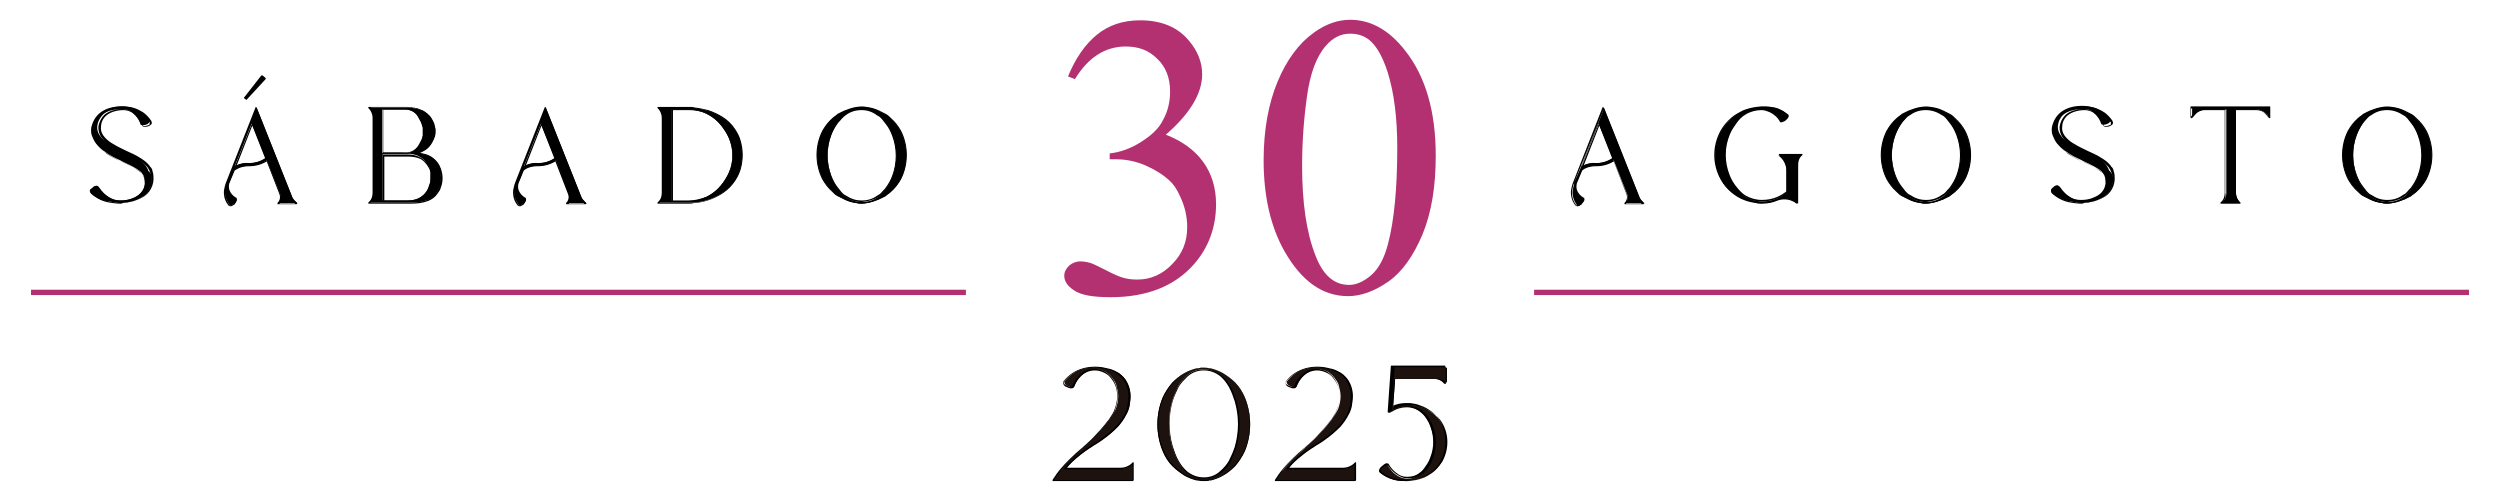 <svg xmlns="http://www.w3.org/2000/svg" xmlns:xlink="http://www.w3.org/1999/xlink" id="Layer_1" x="0px" y="0px" viewBox="0 0 467.7 93.8" style="enable-background:new 0 0 467.7 93.8;" xml:space="preserve"><g>	<g>		<g>			<path style="fill:#B33171;" d="M199.8,14.3c1.4-3.4,3.2-6,5.4-7.8c2.2-1.8,4.9-2.7,8.1-2.7c4,0,7.1,1.3,9.2,3.9    c1.6,1.9,2.4,4,2.4,6.2c0,3.6-2.3,7.4-6.8,11.3c3.1,1.2,5.4,2.9,7,5.1c1.6,2.2,2.4,4.9,2.4,7.9c0,4.3-1.4,8.1-4.1,11.2    c-3.6,4.1-8.8,6.2-15.6,6.2c-3.4,0-5.6-0.4-6.9-1.3c-1.2-0.8-1.8-1.7-1.8-2.7c0-0.7,0.3-1.3,0.9-1.9c0.6-0.5,1.3-0.8,2.1-0.8    c0.6,0,1.2,0.1,1.9,0.3c0.4,0.1,1.4,0.6,2.8,1.3c1.5,0.8,2.5,1.2,3.1,1.4c0.9,0.3,1.9,0.4,2.9,0.4c2.5,0,4.7-1,6.5-2.9    c1.9-1.9,2.8-4.2,2.8-6.9c0-1.9-0.4-3.8-1.3-5.7c-0.6-1.4-1.3-2.4-2.1-3.1c-1.1-1-2.5-1.9-4.3-2.7c-1.8-0.8-3.7-1.2-5.6-1.2h-1.2    v-1.1c1.9-0.2,3.9-0.9,5.8-2.1c1.9-1.2,3.4-2.5,4.2-4.2c0.9-1.6,1.3-3.4,1.3-5.3c0-2.5-0.8-4.6-2.4-6.1c-1.6-1.6-3.5-2.3-5.9-2.3    c-3.8,0-7,2-9.5,6.1L199.8,14.3z"></path>		</g>		<g>			<path style="fill:#B33171;" d="M236.4,30c0-5.7,0.9-10.6,2.6-14.7c1.7-4.1,4-7.2,6.8-9.2c2.2-1.6,4.5-2.4,6.8-2.4    c3.8,0,7.3,1.9,10.3,5.8c3.8,4.8,5.7,11.4,5.7,19.6c0,5.8-0.8,10.7-2.5,14.8c-1.7,4-3.8,7-6.4,8.8c-2.6,1.8-5.1,2.7-7.5,2.7    c-4.8,0-8.7-2.8-11.9-8.4C237.7,42.4,236.4,36.7,236.4,30z M243.6,31c0,6.9,0.8,12.5,2.5,16.8c1.4,3.7,3.5,5.5,6.3,5.5    c1.3,0,2.7-0.6,4.1-1.8c1.4-1.2,2.5-3.2,3.2-6c1.1-4.2,1.7-10.2,1.7-17.8c0-5.7-0.6-10.4-1.8-14.2c-0.9-2.8-2-4.8-3.4-6    c-1-0.8-2.2-1.2-3.6-1.2c-1.7,0-3.2,0.7-4.5,2.2c-1.8,2-3,5.2-3.6,9.6C243.9,22.4,243.6,26.7,243.6,31z"></path>		</g>	</g>	<g>		<g>			<path style="fill:#1D120D;" d="M211.9,86.7v3.2H197c0.5-0.8,1-1.5,1.6-2.2c0.5-0.6,1-1.1,1.5-1.6l0.2-0.2l0,0    c1.1-1.1,2.1-1.9,2.9-2.7c0.8-0.8,1.5-1.4,2.2-2.2c0.8-0.8,1.5-1.7,2.2-2.6c0.4-0.6,0.8-1.2,1.1-1.8c0.3-0.8,0.5-1.6,0.5-2.5    c0-0.7-0.2-1.5-0.4-2.2c-0.2-0.5-0.5-0.9-0.8-1.3c-0.3-0.4-0.7-0.7-1.1-1c-0.6-0.3-1.3-0.5-1.9-0.5h0c-0.7,0-1.4,0.2-1.9,0.6    c-1,0.6-1.7,1.5-2.1,2.6c-0.1,0.2-0.4,0.2-0.8,0.1c-0.2-0.1-0.5-0.2-0.7-0.3c-0.3-0.2-0.5-0.6-0.3-0.8c0.9-1.1,2.1-2,3.5-2.3    c0.7-0.2,1.5-0.3,2.3-0.3c0.7,0,1.5,0.1,2.2,0.3c0.6,0.1,1.1,0.3,1.7,0.6c0.6,0.3,1.2,0.8,1.6,1.4c0.6,0.9,1,2,1,3.2    c0,0.6-0.1,1.2-0.2,1.8c-0.1,0.5-0.3,1-0.6,1.5c-0.4,0.8-0.9,1.5-1.5,2.2c-0.8,0.9-1.8,1.7-2.8,2.4c-0.9,0.6-1.7,1.1-2.6,1.7    c-1.1,0.8-2.2,1.6-3.2,2.6c-0.4,0.4-0.8,0.8-1.2,1.3h10.4C210.5,87.7,211.3,87.4,211.9,86.7L211.9,86.7z"></path>			<path d="M211.9,90H197c0,0-0.1,0-0.1-0.1s0-0.1,0-0.1c0.5-0.8,1-1.5,1.6-2.2c0.5-0.6,1-1.1,1.5-1.6l0.2-0.2c0,0,0,0,0,0    c0.8-0.8,1.5-1.4,2.1-1.9c0.3-0.2,0.5-0.5,0.8-0.7c0.9-0.8,1.5-1.4,2.2-2.2c0.8-0.8,1.5-1.7,2.2-2.6c0.4-0.6,0.8-1.2,1-1.8    c0.3-0.8,0.5-1.6,0.5-2.5c0-0.7-0.1-1.5-0.4-2.1c-0.2-0.5-0.5-0.9-0.8-1.3c-0.3-0.4-0.7-0.7-1.1-0.9c-0.6-0.3-1.2-0.5-1.9-0.5    c0,0,0,0,0,0c-0.7,0-1.3,0.2-1.9,0.5c-0.9,0.6-1.6,1.5-2,2.6c-0.1,0.3-0.5,0.3-0.9,0.2c-0.2-0.1-0.5-0.2-0.7-0.3    c-0.2-0.1-0.4-0.4-0.4-0.6c0-0.2,0-0.3,0.1-0.4c0.9-1.2,2.2-2,3.6-2.4c0.7-0.2,1.5-0.3,2.2-0.3c0,0,0,0,0.1,0    c0.7,0,1.5,0.1,2.2,0.3c0.6,0.1,1.2,0.3,1.7,0.6c0.7,0.3,1.2,0.8,1.7,1.4c0.7,1,1,2.1,1,3.2c0,0.6-0.1,1.3-0.2,1.9    c-0.1,0.5-0.3,1.1-0.6,1.6c-0.4,0.8-0.9,1.5-1.5,2.2c-0.9,0.9-1.8,1.7-2.8,2.4c-0.5,0.4-1,0.7-1.5,1c-0.4,0.2-0.7,0.5-1.1,0.7    c-1.1,0.7-2.2,1.6-3.2,2.5c-0.3,0.3-0.7,0.7-1,1.1h10.1c0.8,0,1.7-0.4,2.2-1c0.1-0.1,0.2,0,0.2,0.1v0v3.2C212,90,212,90,211.9,90    z M197.2,89.8h14.6V87c-0.6,0.5-1.4,0.8-2.2,0.8h-10.4c-0.1,0-0.1,0-0.1-0.1c0,0,0-0.1,0-0.1c0.4-0.5,0.8-0.9,1.2-1.3    c1-1,2.1-1.8,3.2-2.6c0.4-0.3,0.8-0.5,1.1-0.7c0.5-0.3,1-0.7,1.5-1c1-0.7,2-1.5,2.8-2.4c0.6-0.6,1.1-1.4,1.5-2.1    c0.2-0.5,0.4-1,0.5-1.5c0.1-0.6,0.2-1.2,0.2-1.8c0-1.1-0.3-2.2-0.9-3.1c-0.4-0.6-1-1-1.6-1.4c-0.5-0.3-1.1-0.5-1.6-0.6    c-0.7-0.2-1.4-0.3-2.2-0.3c0,0,0,0-0.1,0c-0.7,0-1.5,0.1-2.2,0.3c-1.4,0.4-2.6,1.2-3.4,2.3c-0.1,0.1-0.1,0.2-0.1,0.2    c0,0.1,0.1,0.3,0.3,0.4c0.2,0.1,0.4,0.2,0.7,0.3c0.3,0.1,0.6,0.1,0.6,0c0.4-1.1,1.1-2.1,2.1-2.7c0.6-0.4,1.3-0.6,2-0.6    c0.7,0,1.4,0.2,2,0.5c0.5,0.3,0.8,0.6,1.2,1c0.3,0.4,0.6,0.9,0.8,1.4c0.3,0.7,0.4,1.5,0.4,2.2c0,0.9-0.2,1.7-0.5,2.6    c-0.3,0.7-0.6,1.3-1.1,1.9c-0.7,0.9-1.4,1.8-2.2,2.6c-0.7,0.7-1.4,1.4-2.2,2.2c-0.2,0.2-0.5,0.5-0.8,0.7c-0.6,0.6-1.3,1.2-2.1,2    c0,0,0,0,0,0l-0.1,0.1c-0.5,0.5-1,1-1.5,1.6C198.2,88.4,197.7,89.1,197.2,89.8z"></path>		</g>		<g>			<path style="fill:#1D120D;" d="M232.9,74.4c1.3,3.2,1.3,6.7,0,9.9c-0.4,1-1.1,2-1.8,2.8c-0.7,0.7-1.4,1.3-2.3,1.8    c-0.7,0.4-1.5,0.7-2.3,0.9c-0.1,0-0.1,0-0.2,0l0,0c-0.3,0.1-0.7,0.1-1.1,0.1h0c-0.4,0-0.7,0-1.1-0.1l0,0c-0.1,0-0.1,0-0.2,0    c-0.8-0.2-1.6-0.5-2.3-0.9c-0.8-0.5-1.6-1.1-2.3-1.8c-0.8-0.8-1.4-1.8-1.8-2.8c-1.3-3.2-1.3-6.7,0-9.9c0.4-1,1.1-2,1.8-2.8    c0.7-0.7,1.4-1.3,2.3-1.8c0.7-0.4,1.5-0.7,2.3-0.9c0.1,0,0.1,0,0.2,0l0,0c0.4-0.1,0.7-0.1,1.1-0.1h0c0.4,0,0.7,0,1.1,0.1l0,0    c0.1,0,0.1,0,0.2,0c0.8,0.2,1.6,0.5,2.3,0.9c0.8,0.5,1.6,1.1,2.3,1.8C231.8,72.4,232.4,73.3,232.9,74.4L232.9,74.4z M231.1,75    c-0.3-0.9-0.6-1.8-1.1-2.7c-0.4-0.8-1-1.4-1.6-2c-0.9-0.7-2-1.2-3.2-1.2h0l-0.1,0c-1.1,0-2.2,0.4-3.1,1.2c-0.6,0.6-1.2,1.2-1.6,2    c-0.4,0.9-0.8,1.7-1.1,2.7c-0.8,2.8-0.8,5.8,0,8.6c0.3,0.9,0.6,1.8,1.1,2.7c0.4,0.8,1,1.4,1.6,2c0.9,0.7,2,1.2,3.2,1.2h0l0.1,0    c1.1,0,2.2-0.4,3.1-1.2c0.6-0.6,1.2-1.2,1.6-2c0.4-0.9,0.8-1.7,1.1-2.7C231.9,80.8,231.9,77.8,231.1,75z"></path>			<path d="M225.2,90c-0.4,0-0.7,0-1.1-0.1l-0.2,0c-0.8-0.2-1.6-0.5-2.3-0.9c-0.8-0.5-1.6-1.1-2.3-1.8c-0.8-0.8-1.4-1.8-1.8-2.8    c-1.3-3.2-1.3-6.8,0-10c0.5-1,1.1-2,1.8-2.8c0.7-0.7,1.4-1.3,2.3-1.8c0.7-0.4,1.5-0.7,2.3-0.9c0.1,0,0.1,0,0.2,0    c0.8-0.2,1.5-0.1,2.2,0c0.1,0,0.1,0,0.2,0c0.8,0.2,1.6,0.5,2.3,0.9c0.8,0.5,1.6,1.1,2.3,1.8c0.8,0.8,1.4,1.8,1.8,2.8c0,0,0,0,0,0    c1.3,3.2,1.3,6.8,0,10c-0.5,1-1.1,2-1.8,2.8c-0.7,0.7-1.4,1.3-2.3,1.8c-0.7,0.4-1.5,0.7-2.3,0.9c0,0-0.1,0-0.1,0l-0.1-0.1l0,0.1    C226,90,225.6,90,225.2,90z M226.3,89.7l0.1,0.1L226.3,89.7l0.2,0c0.8-0.2,1.6-0.5,2.3-0.9c0.8-0.5,1.6-1.1,2.2-1.8    c0.7-0.8,1.3-1.7,1.8-2.8c1.3-3.1,1.3-6.7,0-9.8c0,0,0,0,0,0c-0.4-1-1-1.9-1.8-2.8c-0.7-0.7-1.4-1.3-2.2-1.8    c-0.7-0.4-1.5-0.7-2.3-0.9c-0.1,0-0.1,0-0.2,0c-0.8-0.1-1.4-0.1-2.1,0c-0.1,0-0.1,0-0.2,0c-0.8,0.2-1.6,0.5-2.3,0.9    c-0.8,0.5-1.6,1.1-2.2,1.8c-0.7,0.8-1.3,1.7-1.8,2.8c-1.3,3.1-1.3,6.7,0,9.8c0.4,1,1,1.9,1.8,2.8c0.7,0.7,1.4,1.3,2.2,1.8    c0.7,0.4,1.5,0.7,2.3,0.9l0.2,0C224.9,89.8,225.6,89.8,226.3,89.7z M225.2,89.6c-1.2,0-2.3-0.4-3.2-1.2c-0.7-0.6-1.2-1.3-1.6-2    c-0.5-0.9-0.8-1.8-1.1-2.7c-0.8-2.8-0.8-5.8,0-8.7c0.3-0.9,0.6-1.8,1.1-2.7c0.4-0.8,1-1.4,1.6-2c0.9-0.8,2-1.2,3.2-1.2l0.1,0    c1.2,0,2.3,0.4,3.3,1.2c0.7,0.6,1.2,1.3,1.6,2c0.5,0.9,0.8,1.8,1.1,2.7c0.8,2.8,0.8,5.8,0,8.7c-0.3,0.9-0.6,1.8-1.1,2.7    c-0.4,0.8-1,1.5-1.6,2C227.6,89.1,226.5,89.6,225.2,89.6L225.2,89.6z M225.2,69.3L225.2,69.3c-1.2,0-2.2,0.4-3.1,1.2    c-0.6,0.6-1.2,1.2-1.6,1.9c-0.4,0.8-0.8,1.7-1.1,2.6c-0.8,2.8-0.8,5.7,0,8.5c0.3,0.9,0.6,1.8,1.1,2.7c0.4,0.7,0.9,1.4,1.6,2    c0.9,0.7,1.9,1.1,3.1,1.1l0.1,0c1.1,0,2.2-0.4,3-1.2c0.6-0.5,1.2-1.2,1.6-1.9c0.4-0.8,0.8-1.7,1.1-2.6c0.8-2.8,0.8-5.7,0-8.5    c0,0,0,0,0,0c-0.3-0.9-0.6-1.8-1.1-2.7c-0.4-0.7-0.9-1.4-1.6-2C227.4,69.7,226.4,69.3,225.2,69.3z"></path>		</g>		<g>			<path style="fill:#1D120D;" d="M253.5,86.7v3.2h-14.9c0.5-0.8,1-1.5,1.6-2.2c0.5-0.6,1-1.1,1.5-1.6l0.2-0.2l0,0    c1.1-1.1,2.1-1.9,2.9-2.7c0.8-0.8,1.5-1.4,2.2-2.2c0.8-0.8,1.5-1.7,2.2-2.6c0.4-0.6,0.8-1.2,1.1-1.8c0.3-0.8,0.5-1.6,0.5-2.5    c0-0.7-0.2-1.5-0.4-2.2c-0.2-0.5-0.5-0.9-0.8-1.3c-0.3-0.4-0.7-0.7-1.1-1c-0.6-0.3-1.3-0.5-1.9-0.5h0c-0.7,0-1.4,0.2-1.9,0.6    c-1,0.6-1.7,1.5-2.1,2.6c-0.1,0.2-0.4,0.2-0.8,0.1c-0.2-0.1-0.5-0.2-0.7-0.3c-0.3-0.2-0.5-0.6-0.3-0.8c0.9-1.1,2.1-2,3.5-2.3    c0.7-0.2,1.5-0.3,2.2-0.3c0.7,0,1.5,0.1,2.2,0.3c0.6,0.1,1.1,0.3,1.7,0.6c0.6,0.3,1.2,0.8,1.6,1.4c0.6,0.9,1,2,1,3.2    c0,0.6-0.1,1.2-0.2,1.8c-0.1,0.5-0.3,1-0.6,1.5c-0.4,0.8-0.9,1.5-1.5,2.2c-0.8,0.9-1.8,1.7-2.8,2.4c-0.9,0.6-1.7,1.1-2.6,1.7    c-1.1,0.8-2.2,1.6-3.2,2.6c-0.4,0.4-0.8,0.8-1.2,1.3h10.4C252,87.7,252.9,87.4,253.5,86.7L253.5,86.7z"></path>			<path d="M253.5,90h-14.9c0,0-0.1,0-0.1-0.1s0-0.1,0-0.1c0.5-0.8,1-1.5,1.6-2.2c0.5-0.6,1-1.1,1.5-1.6l0.2-0.2c0,0,0,0,0,0    c0.8-0.8,1.5-1.4,2.1-1.9c0.3-0.2,0.5-0.5,0.8-0.7c0.9-0.8,1.5-1.4,2.2-2.2c0.8-0.8,1.5-1.7,2.2-2.6c0.4-0.6,0.8-1.2,1-1.8    c0.3-0.8,0.5-1.6,0.5-2.5c0-0.7-0.1-1.5-0.4-2.1c-0.2-0.5-0.5-0.9-0.8-1.3c-0.3-0.4-0.7-0.7-1.1-0.9c-0.6-0.3-1.2-0.5-1.9-0.5    c0,0,0,0,0,0c-0.7,0-1.3,0.2-1.9,0.5c-0.9,0.6-1.6,1.5-2,2.6c-0.1,0.3-0.5,0.3-0.9,0.2c-0.2-0.1-0.5-0.2-0.7-0.3    c-0.2-0.1-0.4-0.4-0.4-0.6c0-0.2,0-0.3,0.1-0.4c0.9-1.2,2.2-2,3.6-2.4c0.7-0.2,1.5-0.3,2.2-0.3c0,0,0,0,0.1,0    c0.7,0,1.5,0.1,2.2,0.3c0.6,0.1,1.2,0.3,1.7,0.6c0.7,0.3,1.2,0.8,1.7,1.4c0.7,1,1,2.1,1,3.2c0,0.6-0.1,1.3-0.2,1.9    c-0.1,0.5-0.3,1.1-0.6,1.6c-0.4,0.8-0.9,1.5-1.5,2.2c-0.9,0.9-1.8,1.7-2.8,2.4c-0.5,0.4-1,0.7-1.5,1c-0.4,0.2-0.7,0.5-1.1,0.7    c-1.1,0.7-2.2,1.6-3.2,2.5c-0.3,0.3-0.7,0.7-1,1.1h10.1c0.8,0,1.7-0.4,2.2-1c0.1-0.1,0.2,0,0.2,0.1v0v3.2    C253.6,90,253.6,90,253.5,90z M238.8,89.8h14.6V87c-0.6,0.5-1.4,0.8-2.2,0.8h-10.4c-0.1,0-0.1,0-0.1-0.1c0,0,0-0.1,0-0.1    c0.4-0.5,0.8-0.9,1.2-1.3c1-1,2.1-1.8,3.2-2.6c0.4-0.3,0.8-0.5,1.1-0.7c0.5-0.3,1-0.6,1.5-1c1-0.7,2-1.5,2.8-2.4    c0.6-0.6,1.1-1.4,1.5-2.1c0.2-0.5,0.4-1,0.5-1.5c0.1-0.6,0.2-1.2,0.2-1.8c0-1.1-0.3-2.2-0.9-3.1c-0.4-0.6-1-1-1.6-1.4    c-0.5-0.3-1.1-0.5-1.6-0.6c-0.7-0.2-1.4-0.3-2.2-0.3c0,0,0,0-0.1,0c-0.7,0-1.5,0.1-2.2,0.3c-1.4,0.4-2.6,1.2-3.5,2.3    c-0.1,0.1-0.1,0.2-0.1,0.2c0,0.1,0.1,0.3,0.3,0.4c0.2,0.1,0.4,0.2,0.7,0.3c0.3,0.1,0.6,0.1,0.6,0c0.4-1.1,1.1-2.1,2.1-2.7    c0.6-0.4,1.3-0.6,2-0.6c0,0,0,0,0,0c0.7,0,1.4,0.2,2,0.5c0.5,0.3,0.8,0.6,1.2,1c0.3,0.4,0.6,0.9,0.8,1.4c0.3,0.7,0.4,1.5,0.4,2.2    c0,0.9-0.2,1.7-0.5,2.6c-0.3,0.7-0.6,1.3-1.1,1.9c-0.7,0.9-1.4,1.8-2.2,2.6c-0.7,0.7-1.4,1.4-2.2,2.2c-0.2,0.2-0.5,0.5-0.8,0.7    c-0.6,0.6-1.3,1.2-2.1,2c0,0,0,0,0,0l-0.1,0.1c-0.5,0.5-1,1-1.5,1.6C239.7,88.4,239.3,89.1,238.8,89.8z"></path>		</g>		<g>			<path style="fill:#1D120D;" d="M261,70.9l-0.4,5.5c0.9-0.5,1.8-0.7,2.8-0.7c0.1,0,0.1,0,0.2,0c0,0,0.1,0,0.1,0c0,0,0.1,0,0.1,0    c0,0,0,0,0.1,0c0,0,0.1,0,0.1,0l0,0c0.7,0.1,1.4,0.2,2,0.5c0.7,0.2,1.3,0.6,1.9,1c0.7,0.5,1.3,1.1,1.7,1.9c1.3,2.3,1.3,5.2,0,7.5    c-0.4,0.7-1,1.4-1.7,1.9c-0.6,0.4-1.2,0.8-1.9,1c-0.8,0.3-1.6,0.4-2.4,0.5c0,0,0,0-0.1,0c0,0-0.1,0-0.1,0c0,0,0,0-0.1,0h0    c-0.6,0-1.3,0-1.9-0.1c-1.2-0.2-2.3-0.7-3.3-1.5c-0.2-0.2-0.1-0.5,0.2-0.8c0.2-0.2,0.4-0.3,0.6-0.5c0.3-0.2,0.7-0.3,0.7-0.1    c0.5,0.9,1.1,1.6,2,2.1c0.5,0.3,1.1,0.4,1.6,0.5h0c0.8,0,1.6-0.3,2.3-0.7c0.5-0.3,0.9-0.8,1.3-1.3c0.4-0.5,0.7-1.1,0.9-1.8    c0.7-1.9,0.7-3.9,0-5.8c-0.2-0.6-0.5-1.2-0.9-1.8c-0.3-0.5-0.8-1-1.3-1.3c-0.7-0.5-1.5-0.7-2.3-0.7c-1,0-2,0.3-2.8,0.8    c-0.2,0.1-0.3,0.2-0.5,0.3l0.6-8.6h10v3.2l-0.1-0.1c-0.6-0.6-1.3-0.9-2.1-0.9L261,70.9z"></path>			<path d="M263.4,90c-0.6,0-1.2,0-1.9-0.1c-1.2-0.2-2.4-0.7-3.3-1.5c-0.1-0.1-0.1-0.2-0.2-0.3c0-0.2,0.1-0.5,0.3-0.7    c0.2-0.2,0.4-0.3,0.6-0.5c0.3-0.2,0.5-0.3,0.7-0.2c0.1,0,0.2,0.1,0.2,0.1c0.4,0.8,1.1,1.5,1.9,2c0.5,0.3,1,0.4,1.6,0.4h0    c0.8,0,1.6-0.2,2.2-0.7c0.5-0.3,0.9-0.8,1.2-1.3c0.4-0.5,0.7-1.1,0.9-1.7c0.7-1.8,0.7-3.8,0-5.7c-0.2-0.6-0.5-1.2-0.9-1.7    c-0.3-0.5-0.8-0.9-1.3-1.3c-0.7-0.4-1.5-0.7-2.3-0.7c-1,0-1.9,0.3-2.8,0.8c-0.2,0.1-0.3,0.2-0.5,0.3c0,0-0.1,0-0.1,0    c0,0-0.1-0.1-0.1-0.1l0.6-8.6c0-0.1,0.1-0.1,0.1-0.1h10c0.1,0,0.1,0.1,0.1,0.1v3.2c0,0.1,0,0.1-0.1,0.1c0,0-0.1,0-0.1,0l-0.1-0.1    c-0.5-0.6-1.3-0.9-2-0.9l-7.4,0l-0.3,5.2c0.8-0.4,1.7-0.6,2.7-0.6c0.1,0,0.1,0,0.2,0l0.4,0c0,0,0.1,0,0.1,0    c0.7,0.1,1.4,0.2,2,0.5c0.7,0.2,1.3,0.6,1.9,1c0.7,0.5,1.3,1.1,1.7,1.9c1.3,2.3,1.3,5.3,0,7.6c-0.4,0.8-1,1.4-1.7,1.9    c-0.6,0.4-1.2,0.8-1.9,1c-0.8,0.3-1.6,0.5-2.4,0.5c0,0,0,0-0.1,0L263.4,90C263.4,90,263.4,90,263.4,90z M259.6,87    c-0.1,0-0.3,0.1-0.5,0.2c-0.2,0.1-0.4,0.3-0.6,0.4c-0.2,0.1-0.3,0.3-0.2,0.5c0,0.1,0,0.1,0.1,0.1c0.9,0.8,2,1.3,3.2,1.4    c0.6,0.1,1.2,0.1,1.9,0.1l0.2,0c0,0,0.1,0,0.1,0c0.8,0,1.6-0.2,2.4-0.5c0.7-0.2,1.3-0.6,1.9-1c0.7-0.5,1.2-1.1,1.7-1.8    c1.3-2.3,1.3-5.1,0-7.3c-0.4-0.7-1-1.3-1.7-1.8c-0.6-0.4-1.2-0.7-1.9-1c-0.6-0.2-1.3-0.4-2-0.5c-0.1,0-0.1,0-0.1,0l-0.4,0    c0,0-0.1,0-0.1,0c-1,0-1.9,0.2-2.8,0.7c0,0-0.1,0-0.1,0c0,0-0.1-0.1-0.1-0.1l0.4-5.5c0-0.1,0.1-0.1,0.1-0.1l0,0l7.5,0    c0.8,0,1.5,0.3,2.1,0.8v-2.8h-9.8l-0.5,8.2c0.1-0.1,0.2-0.1,0.2-0.2c0.9-0.5,1.9-0.8,2.9-0.8c0.9,0,1.7,0.2,2.4,0.7    c0.5,0.4,1,0.8,1.3,1.3c0.4,0.6,0.7,1.2,0.9,1.8c0.7,1.9,0.7,4,0,5.9c-0.2,0.6-0.5,1.2-0.9,1.8c-0.3,0.5-0.8,1-1.3,1.3    c-0.7,0.5-1.5,0.7-2.4,0.7h-0.1c-0.6,0-1.2-0.2-1.7-0.5C260.9,88.6,260.2,87.9,259.6,87C259.7,87,259.7,87,259.6,87    C259.7,87,259.7,87,259.6,87z"></path>		</g>	</g>	<g>		<g>			<g>				<path d="M28.4,33.1c0.2,1.7-0.7,3.3-2.2,4c-0.5,0.3-1.1,0.5-1.6,0.6c-0.4,0.1-0.9,0.2-1.3,0.2l-0.1,0c-0.1,0-0.1,0-0.2,0     c-0.2,0-0.3,0-0.5,0h0c-0.7,0-1.4-0.1-2.1-0.2C19.2,37.6,18,37,17,36.1c-0.1-0.1-0.1-0.3-0.1-0.4c0-0.1,0.1-0.3,0.2-0.4     c0.2-0.1,0.3-0.3,0.5-0.4c0.3-0.2,0.6-0.2,0.7,0c0.6,0.9,1.4,1.7,2.3,2.2c0.6,0.3,1.2,0.4,1.9,0.4c0,0,0.1,0,0.1,0     c0.7,0,1.3-0.1,1.9-0.3c0.5-0.2,1-0.4,1.4-0.7c0.7-0.5,1.1-1.2,1.2-2.1c0-0.4,0-0.8-0.1-1.2c-0.1-0.2-0.1-0.4-0.3-0.6     c-0.1-0.1-0.1-0.2-0.2-0.3c-0.1-0.1-0.1-0.2-0.2-0.2c-0.5-0.4-1-0.7-1.6-1c-0.7-0.4-1.5-0.7-2.4-1.2c-0.9-0.4-1.7-0.8-2.5-1.4     c-0.7-0.4-1.3-1-1.8-1.6c-0.4-0.5-0.7-1.2-0.9-1.8c-0.1-0.6-0.1-1.2,0.1-1.7c0.3-1,0.9-1.9,1.8-2.5c0.9-0.6,2.1-1,3.7-1h0     c0.7,0,1.4,0.1,2.1,0.3c0.6,0.2,1.2,0.5,1.7,0.9c0.5,0.4,1,0.9,1.4,1.4c0.1,0.1,0.1,0.3,0,0.4c0,0.1-0.2,0.2-0.3,0.3     c-0.2,0.1-0.4,0.2-0.6,0.2c-0.3,0.1-0.6,0-0.7-0.1c-0.3-1-1-1.9-1.9-2.5c-0.5-0.3-1.2-0.5-1.8-0.5h0c-1.5,0-2.6,0.4-3.3,1.1     c-0.6,0.6-1,1.3-1.1,2.2c-0.1,0.8,0.2,1.5,0.9,2.3c0.5,0.4,1,0.8,1.5,1.1c0.6,0.4,1.4,0.8,2.3,1.2c0.5,0.2,0.9,0.4,1.3,0.6     c0.2,0.1,0.4,0.2,0.6,0.3l0.5,0.3c0.7,0.4,1.4,0.9,1.9,1.5c0.1,0.2,0.2,0.3,0.3,0.5c0.1,0.2,0.2,0.3,0.2,0.5     C28.3,32.5,28.4,32.8,28.4,33.1L28.4,33.1z"></path>				<path d="M22.5,38.1c-0.7,0-1.4-0.1-2-0.2c-1.3-0.2-2.5-0.8-3.5-1.7c-0.1-0.2-0.2-0.3-0.2-0.5c0-0.2,0.1-0.3,0.3-0.4     c0.2-0.1,0.3-0.3,0.5-0.4c0.4-0.2,0.7-0.2,0.9,0.1c0.6,0.9,1.3,1.6,2.3,2.1c0.6,0.3,1.2,0.4,1.8,0.4h0.1c0.6,0,1.3-0.1,1.9-0.3     c0.5-0.1,0.9-0.4,1.3-0.7c0.6-0.5,1.1-1.2,1.2-2c0-0.4,0-0.8-0.1-1.1c-0.1-0.2-0.1-0.4-0.2-0.6c-0.1-0.1-0.1-0.2-0.2-0.3     c-0.1-0.1-0.1-0.2-0.2-0.2c-0.5-0.4-1-0.7-1.5-1c-0.7-0.4-1.4-0.7-2.4-1.2c-0.9-0.4-1.7-0.8-2.5-1.4c-0.7-0.4-1.3-1-1.8-1.6     c-0.4-0.6-0.8-1.2-0.9-1.9c-0.1-0.6-0.1-1.2,0.1-1.8c0.3-1,1-1.9,1.9-2.5c1-0.6,2.2-1,3.7-1c0,0,0,0,0,0c0.7,0,1.4,0.1,2.1,0.3     c0.6,0.2,1.2,0.5,1.8,0.9c0.5,0.4,1,0.9,1.4,1.5c0.1,0.2,0.1,0.4,0.1,0.5c-0.1,0.2-0.2,0.3-0.4,0.4c-0.2,0.1-0.4,0.2-0.6,0.2     c-0.4,0.1-0.7,0-0.8-0.2c-0.3-1-1-1.8-1.8-2.4c-0.5-0.3-1.1-0.5-1.7-0.5c0,0,0,0,0,0c-1.3,0-2.5,0.4-3.2,1c-0.6,0.5-1,1.3-1,2.1     c-0.1,0.8,0.2,1.5,0.9,2.2c0.4,0.4,0.9,0.8,1.5,1.1c0.6,0.4,1.5,0.8,2.3,1.2c0.4,0.2,0.9,0.4,1.3,0.6c0.2,0.1,0.4,0.2,0.6,0.3     l0.5,0.3c0.7,0.4,1.4,0.9,1.9,1.5c0.1,0.2,0.2,0.3,0.4,0.5c0.1,0.2,0.2,0.3,0.2,0.5c0.1,0.3,0.2,0.7,0.2,1c0,0,0,0,0,0     c0.2,1.7-0.7,3.4-2.2,4.1c-0.5,0.3-1.1,0.5-1.6,0.6c-0.4,0.1-0.9,0.2-1.3,0.2l-0.1,0c-0.1,0-0.1,0-0.2,0     C22.9,38.1,22.7,38.1,22.5,38.1z M18.1,35c-0.1,0-0.2,0-0.4,0.1c-0.2,0.1-0.4,0.2-0.5,0.3c-0.1,0.1-0.2,0.2-0.2,0.3     c0,0.1,0,0.2,0.1,0.3c0.9,0.8,2.1,1.4,3.4,1.7c0.7,0.1,1.4,0.2,2,0.2c0.2,0,0.3,0,0.5,0c0.1,0,0.1,0,0.2,0l0.1,0     c0.4,0,0.9-0.1,1.3-0.2c0.6-0.1,1.1-0.3,1.6-0.6c1.4-0.7,2.3-2.3,2.1-3.9c0,0,0,0,0,0c0-0.3-0.1-0.6-0.2-0.9     c-0.1-0.2-0.1-0.3-0.2-0.5c-0.1-0.2-0.2-0.3-0.3-0.5c-0.5-0.6-1.2-1.1-1.9-1.5l-0.6-0.3c-0.2-0.1-0.4-0.2-0.6-0.3     c-0.4-0.2-0.9-0.5-1.3-0.6c-0.9-0.4-1.7-0.8-2.3-1.2c-0.6-0.3-1.1-0.7-1.5-1.2c-0.7-0.7-1-1.5-1-2.4c0.1-0.9,0.5-1.7,1.1-2.3     c0.8-0.7,2-1.1,3.4-1.1c0,0,0,0,0,0c0.7,0,1.3,0.2,1.9,0.5c0.9,0.6,1.6,1.5,1.9,2.6c0,0.1,0.3,0.1,0.5,0.1     c0.2-0.1,0.4-0.1,0.6-0.2c0.1,0,0.2-0.1,0.2-0.2c0-0.1,0-0.2,0-0.3c-0.4-0.5-0.8-1-1.4-1.4c-0.5-0.4-1.1-0.7-1.7-0.8     c-0.7-0.2-1.3-0.3-2-0.3c0,0,0,0,0,0c-1.5,0-2.7,0.3-3.6,0.9c-0.9,0.6-1.5,1.4-1.8,2.4c-0.2,0.5-0.2,1.1-0.1,1.7     c0.1,0.6,0.4,1.3,0.9,1.8c0.5,0.6,1.1,1.1,1.7,1.6c0.8,0.5,1.6,1,2.5,1.3c1,0.4,1.7,0.8,2.4,1.2c0.6,0.3,1.1,0.6,1.6,1     c0.1,0.1,0.2,0.2,0.2,0.3c0.1,0.1,0.1,0.2,0.2,0.3c0.1,0.2,0.2,0.4,0.3,0.6c0.1,0.4,0.2,0.8,0.1,1.2c-0.1,0.9-0.6,1.7-1.3,2.2     c-0.4,0.3-0.9,0.6-1.4,0.7c-0.6,0.2-1.3,0.3-2,0.3h-0.1c-0.7,0-1.3-0.2-1.9-0.5c-1-0.5-1.8-1.3-2.4-2.2C18.2,35,18.2,35,18.1,35     z"></path>			</g>			<g>				<path d="M55.6,38H52c0.5-0.4,0.6-1.1,0.4-1.7L49.9,30c-1,0.7-2.2,1-3.3,1c-1.9,0-2.7,0.7-2.8,0.9l-1,2.5l0,0c0,0,0,0,0,0     c-0.2,0.4-0.2,0.8,0,1.3c0.2,0.7,0.7,1.2,1.4,1.6c0.1,0.1,0.1,0.3-0.1,0.6c0,0-0.1,0.1-0.1,0.1h0l0,0L43.8,38l0,0l-0.1,0.1     c0,0,0,0,0,0l0,0c0,0-0.1,0.1-0.1,0.1c-0.2,0.2-0.5,0.3-0.6,0.2c-0.6-0.8-1-1.8-0.9-2.8c0.1-0.5,0.2-1,0.4-1.5v0l5.5-14     l6.6,16.6c0.1,0.3,0.3,0.7,0.6,0.9L55.6,38z M49.7,29.6l-2.6-6.5l-3.2,8v0c0.8-0.4,1.6-0.6,2.5-0.6     C47.7,30.6,48.8,30.2,49.7,29.6z M46.1,18.5l-0.3-0.2l3.2-4.1l0.6,0.5L46.1,18.5z"></path>				<path d="M43.1,38.6C43.1,38.6,43.1,38.6,43.1,38.6c-0.1,0-0.2-0.1-0.3-0.1c-0.7-0.8-1-1.8-0.9-2.9c0.1-0.5,0.2-1,0.4-1.5     c0,0,0,0,0,0l5.5-14c0-0.1,0.2-0.1,0.2,0l6.6,16.6c0.1,0.3,0.3,0.6,0.6,0.9l0.4,0.4c0,0,0.1,0.1,0,0.1c0,0-0.1,0.1-0.1,0.1H52     c-0.1,0-0.1,0-0.1-0.1c0,0,0-0.1,0-0.1c0.4-0.4,0.6-1,0.4-1.6l-2.4-6.2c-1,0.6-2.1,0.9-3.3,0.9c-1.7,0-2.5,0.7-2.7,0.8l-1,2.4     c0,0,0,0,0,0c-0.1,0.4-0.1,0.8,0,1.2c0.2,0.6,0.7,1.2,1.3,1.5c0.1,0,0.1,0.1,0.1,0.2c0.1,0.2-0.1,0.5-0.2,0.6c0,0,0,0,0,0.1l0,0     c0,0,0,0,0,0l-0.2,0.3c0,0,0,0,0,0l0,0c0,0,0,0.1-0.1,0.1C43.5,38.5,43.3,38.6,43.1,38.6z M42.6,34.2     C42.6,34.2,42.6,34.2,42.6,34.2c-0.2,0.5-0.3,1-0.4,1.5c-0.1,1,0.2,1.9,0.8,2.7c0,0,0,0,0.1,0c0.1,0,0.2,0,0.4-0.2     c0,0,0,0,0.1-0.1l0,0c0,0,0,0,0,0l0.2-0.2c0,0,0,0,0,0c0,0,0,0,0-0.1c0,0,0,0,0-0.1c0.2-0.2,0.2-0.4,0.2-0.4     c-0.7-0.3-1.2-0.9-1.4-1.6C42.5,35.2,42.5,34.7,42.6,34.2C42.7,34.3,42.7,34.2,42.6,34.2l1.1-2.4c0,0,0,0,0,0     c0.1-0.2,0.9-0.9,2.7-0.9c0.1,0,0.2,0,0.3,0c1.1,0,2.2-0.3,3.1-0.9c0,0,0.1,0,0.1,0c0,0,0.1,0,0.1,0.1l2.5,6.3     c0.2,0.6,0.1,1.2-0.2,1.7h2.9l-0.1-0.1c-0.3-0.3-0.5-0.6-0.7-1L48,20.5L42.6,34.2z M44,31.3C44,31.3,44,31.3,44,31.3     c-0.1,0-0.1-0.1-0.1-0.1c0,0,0,0,0,0l3.2-8c0-0.1,0.2-0.1,0.2,0l2.6,6.5c0,0.1,0,0.1,0,0.2c-0.9,0.6-2,1-3.2,1c0,0-0.1,0-0.1,0     C45.7,30.6,44.8,30.8,44,31.3C44.1,31.3,44,31.3,44,31.3z M47.2,23.5l-2.9,7.4c0.7-0.3,1.5-0.5,2.3-0.4c1.1,0,2.1-0.3,3-0.9     L47.2,23.5z M46.1,18.7C46.1,18.7,46.1,18.6,46.1,18.7l-0.4-0.3c-0.1,0-0.1-0.1,0-0.2l3.2-4.1c0,0,0.1,0,0.1,0c0,0,0.1,0,0.1,0     l0.6,0.5c0,0,0,0.1,0,0.1c0,0,0,0.1,0,0.1L46.1,18.7C46.2,18.6,46.2,18.7,46.1,18.7z M46,18.3L46,18.3l3.4-3.5L49,14.4L46,18.3z     "></path>			</g>			<g>				<path d="M82.5,33.3c0,0.6-0.1,1.2-0.3,1.7c-0.1,0.4-0.4,0.9-0.6,1.2c-0.4,0.5-1,1-1.6,1.2c-1,0.4-1.8,0.5-3.2,0.5H69l0.1-0.1     c0.5-0.5,0.8-1.1,0.8-1.8V22c0-0.7-0.3-1.3-0.8-1.8L69,20.1h7c0.6,0,1.2,0.1,1.8,0.2c0.5,0.1,0.9,0.3,1.4,0.5     c0.5,0.3,1,0.7,1.3,1.1c0.1,0.2,0.2,0.3,0.3,0.5c0.1,0.2,0.2,0.4,0.3,0.6c0.1,0.2,0.1,0.5,0.2,0.7c0,0.1,0,0.3,0,0.4     c0,0.1,0,0.1,0,0.2c0,0.1,0,0.1,0,0.2c0,0.1,0,0.1,0,0.2c0,0.1,0,0.1,0,0.2c0,0.1,0,0.1,0,0.2c0,0.1,0,0.1,0,0.2     c0,0.1,0,0.3-0.1,0.4l-0.1,0.3c-0.1,0.2-0.2,0.4-0.3,0.6c-0.1,0.2-0.2,0.3-0.3,0.5c-0.3,0.5-0.8,0.9-1.3,1.1     c-0.3,0.2-0.7,0.3-1.1,0.4c0.1,0,0.2,0,0.3,0.1c0,0,0.1,0,0.1,0c0.6,0.1,1.1,0.2,1.6,0.4c0.6,0.3,1.2,0.7,1.6,1.2     c0.1,0.2,0.3,0.4,0.4,0.6c0.1,0.2,0.2,0.5,0.3,0.7C82.4,32.2,82.5,32.7,82.5,33.3z M71.7,28.6h4.2l0,0c0.5,0,1.1-0.1,1.5-0.4     c0.3-0.2,0.6-0.5,0.9-0.8c0.3-0.3,0.5-0.7,0.6-1.1c0.1-0.1,0.1-0.2,0.1-0.4c0-0.1,0.1-0.3,0.1-0.4c0-0.1,0-0.1,0-0.2     c0-0.1,0-0.2,0-0.2c0,0,0-0.1,0-0.1c0,0,0-0.1,0-0.1c0,0,0-0.1,0-0.1s0-0.1,0-0.2c0-0.1,0-0.1,0-0.2c0,0,0-0.1,0-0.1     c0-0.1,0-0.2,0-0.2c0-0.2,0-0.3-0.1-0.5c0-0.1-0.1-0.3-0.1-0.4c-0.1-0.1-0.1-0.2-0.1-0.4c-0.2-0.4-0.4-0.8-0.6-1.1     c-0.2-0.3-0.5-0.6-0.9-0.8c-0.5-0.3-1-0.4-1.6-0.4h-4.2V28.6z M80.6,33.3c0-0.1,0-0.2,0-0.4c0-0.1,0-0.2,0-0.3     c0-0.1,0-0.2,0-0.3c0-0.1,0-0.2-0.1-0.3c0-0.2-0.1-0.3-0.1-0.5c0-0.1-0.1-0.3-0.2-0.4c-0.2-0.4-0.5-0.8-0.9-1.2     c-0.3-0.3-0.8-0.6-1.2-0.8c-0.6-0.2-1.3-0.4-1.9-0.3h-4.6v8.7h4.6c1.6,0,2.4-0.5,3.1-1.1c0.3-0.3,0.6-0.7,0.8-1.2     c0.1-0.3,0.2-0.6,0.3-0.9C80.6,34.1,80.6,33.7,80.6,33.3z"></path>				<path d="M69,38.1c-0.1,0-0.1,0-0.1-0.1c0,0,0-0.1,0-0.1l0.1-0.1c0.5-0.4,0.7-1.1,0.7-1.7V22c0-0.6-0.3-1.3-0.7-1.7l-0.1-0.1     c0,0-0.1-0.1,0-0.1c0,0,0.1-0.1,0.1-0.1h7c0.6,0,1.2,0.1,1.8,0.2c0.5,0.1,0.9,0.3,1.4,0.5c0.5,0.3,1,0.7,1.4,1.2     c0.1,0.2,0.2,0.3,0.3,0.5c0.1,0.2,0.2,0.4,0.3,0.6c0.1,0.2,0.1,0.5,0.2,0.7c0,0.1,0,0.3,0.1,0.4l0,0.2c0,0.1,0,0.1,0,0.2     c0,0.1,0,0.1,0,0.2c0,0.1,0,0.1,0,0.2l-0.1,0.5c0,0.1,0,0.2-0.1,0.3l-0.1,0.3c-0.1,0.2-0.2,0.4-0.3,0.6     c-0.1,0.2-0.2,0.3-0.3,0.5c-0.4,0.5-0.8,0.9-1.4,1.2c-0.2,0.1-0.4,0.2-0.6,0.3c0.5,0.1,1,0.2,1.5,0.4c0.7,0.3,1.2,0.7,1.7,1.3     c0.1,0.2,0.3,0.4,0.4,0.6c0.1,0.2,0.2,0.5,0.3,0.7c0.2,0.6,0.3,1.2,0.3,1.7c0,0.6-0.1,1.2-0.3,1.7c-0.1,0.5-0.4,0.9-0.7,1.3     c-0.4,0.6-1,1-1.7,1.3c-1.1,0.4-2,0.5-3.3,0.5H69z M69.3,37.9h7.4c1.5,0,2.3-0.2,3.2-0.5c0.6-0.3,1.2-0.7,1.6-1.2     c0.3-0.4,0.5-0.8,0.6-1.2c0.2-0.5,0.3-1.1,0.3-1.7c0,0,0,0,0,0c0-0.6-0.1-1.1-0.2-1.7c-0.1-0.2-0.2-0.5-0.3-0.7     c-0.1-0.2-0.2-0.4-0.3-0.5c-0.4-0.5-1-0.9-1.6-1.2c-0.5-0.2-1-0.3-1.6-0.4l-0.1,0c-0.1,0-0.2,0-0.3-0.1c-0.1,0-0.1-0.1-0.1-0.1     c0-0.1,0-0.1,0.1-0.1c0.4-0.1,0.7-0.2,1.1-0.4c0.5-0.3,0.9-0.6,1.3-1.1c0.1-0.1,0.2-0.3,0.3-0.5c0.1-0.2,0.2-0.4,0.2-0.6     l0.1-0.3c0-0.1,0-0.2,0-0.2l0.1-0.3l0-0.2c0-0.1,0-0.1,0-0.2c0-0.1,0-0.1,0-0.2c0-0.1,0-0.1,0-0.2l0-0.2c0-0.1,0-0.3,0-0.4     c0-0.2-0.1-0.5-0.2-0.7c-0.1-0.2-0.2-0.4-0.3-0.6c-0.1-0.2-0.2-0.3-0.3-0.5c-0.3-0.4-0.8-0.8-1.3-1.1c-0.4-0.2-0.9-0.4-1.3-0.5     c-0.6-0.1-1.2-0.2-1.7-0.2h-6.6c0.4,0.5,0.7,1.1,0.7,1.7v14.1C70,36.8,69.7,37.4,69.3,37.9z M71.7,37.8c-0.1,0-0.1-0.1-0.1-0.1     V29c0-0.1,0.1-0.1,0.1-0.1h4.6c0.7,0,1.3,0.1,2,0.4c0.5,0.2,0.9,0.5,1.2,0.8c0.4,0.3,0.7,0.7,0.9,1.2c0,0.1,0,0.1,0.1,0.2     c0,0.1,0.1,0.2,0.1,0.2c0.1,0.2,0.1,0.3,0.1,0.5c0,0,0,0.1,0,0.1c0,0.1,0,0.1,0,0.2c0,0.1,0,0.1,0,0.2l0,0.1c0,0.1,0,0.2,0,0.3     c0,0,0,0.1,0,0.1c0,0.1,0,0.1,0,0.2c0,0.4,0,0.8-0.1,1.2c-0.1,0.3-0.2,0.6-0.3,0.9c-0.2,0.4-0.5,0.9-0.9,1.2     c-0.6,0.6-1.4,1.1-3.1,1.1H71.7z M71.8,37.5h4.5c1.6,0,2.4-0.5,3-1.1c0.3-0.3,0.6-0.7,0.8-1.1c0.1-0.3,0.2-0.5,0.3-0.8     c0.1-0.4,0.1-0.8,0.1-1.2c0,0,0,0,0,0c0-0.1,0-0.1,0-0.2c0,0,0-0.1,0-0.1c0-0.1,0-0.2,0-0.3l0-0.1c0-0.1,0-0.1,0-0.2     c0-0.1,0-0.1,0-0.1c0,0,0-0.1,0-0.1c0-0.1-0.1-0.3-0.1-0.4c0-0.1-0.1-0.2-0.1-0.2c0-0.1,0-0.1-0.1-0.2c-0.2-0.4-0.5-0.8-0.8-1.1     c-0.3-0.3-0.7-0.6-1.1-0.7c-0.6-0.2-1.2-0.3-1.9-0.3h-4.5V37.5z M71.7,28.7c-0.1,0-0.1-0.1-0.1-0.1v-8.1c0-0.1,0.1-0.1,0.1-0.1     h4.2c0,0,0,0,0,0c0.6,0,1.1,0.1,1.6,0.4c0.4,0.2,0.7,0.5,0.9,0.8c0.3,0.3,0.5,0.7,0.6,1.1c0,0.1,0.1,0.1,0.1,0.2     c0,0,0,0.1,0.1,0.1l0,0.1c0,0.1,0.1,0.2,0.1,0.3c0,0.2,0.1,0.3,0.1,0.5c0,0.1,0,0.2,0,0.3l0,0.2c0,0,0,0.1,0,0.1l0,0     c0,0,0,0.1,0,0.1c0,0,0,0.1,0,0.1l0,0.3c0,0,0,0.1,0,0.1c0,0.1,0,0.1,0,0.1c0,0.1,0,0.1,0,0.2l0,0.1c0,0.1,0,0.2-0.1,0.3l0,0.1     c0,0.1,0,0.1-0.1,0.2c0,0.1,0,0.1-0.1,0.2c-0.2,0.4-0.4,0.8-0.6,1.1c-0.2,0.3-0.6,0.6-0.9,0.8c-0.5,0.3-1,0.4-1.6,0.4L71.7,28.7     z M71.8,28.5h4.1c0.5,0,1.1-0.1,1.5-0.4c0.3-0.2,0.6-0.5,0.8-0.8c0.2-0.3,0.4-0.7,0.6-1.1c0-0.1,0.1-0.1,0.1-0.2     c0-0.1,0-0.1,0.1-0.2l0-0.1c0-0.1,0-0.2,0.1-0.3l0-0.1c0-0.1,0-0.1,0-0.2c0,0,0-0.1,0-0.1c0,0,0-0.1,0-0.1l0-0.2     c0,0,0-0.1,0-0.1c0,0,0-0.1,0-0.1l0,0c0,0,0-0.1,0-0.1l0-0.2c0-0.1,0-0.2,0-0.2c0-0.2,0-0.3-0.1-0.4c0-0.1-0.1-0.2-0.1-0.3     l0-0.1c0,0,0-0.1-0.1-0.2c0-0.1,0-0.1-0.1-0.2c-0.2-0.4-0.4-0.7-0.6-1.1c-0.2-0.3-0.5-0.6-0.8-0.8c-0.4-0.3-1-0.4-1.5-0.4     c0,0,0,0,0,0h-4.1V28.5z"></path>			</g>			<g>				<path d="M109.6,38h-3.6c0.5-0.4,0.6-1.1,0.4-1.7L104,30c-1,0.7-2.2,1-3.3,1c-1.9,0-2.7,0.7-2.8,0.9l-1,2.5l0,0c0,0,0,0,0,0     c-0.2,0.4-0.2,0.8,0,1.3c0.2,0.7,0.7,1.2,1.4,1.6c0.1,0.1,0.1,0.3-0.1,0.6c0,0-0.1,0.1-0.1,0.1h0l0,0L97.9,38l0,0l-0.1,0.1     c0,0,0,0,0,0l0,0c0,0-0.1,0.1-0.1,0.1c-0.2,0.2-0.5,0.3-0.6,0.2c-0.6-0.8-1-1.8-0.9-2.8c0.1-0.5,0.2-1,0.4-1.5v0l5.5-14     l6.6,16.6c0.1,0.3,0.3,0.7,0.6,0.9L109.6,38z M103.8,29.6l-2.6-6.5l-3.2,8v0c0.8-0.4,1.6-0.6,2.5-0.6     C101.8,30.6,102.9,30.2,103.8,29.6z"></path>				<path d="M97.2,38.6C97.2,38.6,97.2,38.6,97.2,38.6c-0.1,0-0.2-0.1-0.3-0.1c-0.7-0.8-1-1.8-0.9-2.9c0.1-0.5,0.2-1,0.4-1.5     c0,0,0,0,0,0l5.5-14c0-0.1,0.2-0.1,0.2,0l6.6,16.6c0.1,0.3,0.3,0.6,0.6,0.9l0.4,0.4c0,0,0.1,0.1,0,0.1c0,0-0.1,0.1-0.1,0.1h-3.6     c-0.1,0-0.1,0-0.1-0.1c0-0.1,0-0.1,0-0.1c0.4-0.4,0.6-1,0.4-1.6l-2.4-6.2c-1,0.6-2.1,0.9-3.3,0.9c0,0-0.1,0-0.1,0     c-1.6,0-2.4,0.7-2.5,0.8l-1,2.4c0,0,0,0,0,0c-0.1,0.4-0.1,0.8,0,1.2c0.2,0.6,0.7,1.2,1.3,1.5c0.1,0,0.1,0.1,0.1,0.2     c0.1,0.2-0.1,0.5-0.2,0.6c0,0,0,0,0,0.1l0,0c0,0,0,0,0,0l-0.2,0.3c0,0,0,0,0,0l0,0c0,0,0,0.1-0.1,0.1     C97.6,38.5,97.4,38.6,97.2,38.6z M96.7,34.2C96.6,34.2,96.6,34.2,96.7,34.2c-0.2,0.5-0.3,1-0.4,1.5c-0.1,1,0.2,1.9,0.8,2.7     c0,0,0,0,0.1,0c0.1,0,0.2,0,0.4-0.2c0,0,0,0,0.1-0.1l0,0c0,0,0,0,0,0l0.2-0.2c0,0,0,0,0,0c0,0,0,0,0-0.1c0,0,0,0,0-0.1     c0.2-0.2,0.2-0.4,0.2-0.4c-0.7-0.3-1.2-0.9-1.4-1.6C96.6,35.2,96.6,34.7,96.7,34.2C96.7,34.3,96.7,34.2,96.7,34.2l1.1-2.4     c0,0,0,0,0,0c0.1-0.2,0.9-0.9,2.7-0.9c0.1,0,0.2,0,0.3,0c1.1,0,2.2-0.3,3.1-0.9c0,0,0.1,0,0.1,0c0,0,0.1,0,0.1,0.1l2.5,6.3     c0.2,0.6,0.1,1.2-0.2,1.7h2.9l-0.1-0.1c-0.3-0.3-0.5-0.6-0.7-1l-6.4-16.3L96.7,34.2z M98.1,31.3C98.1,31.3,98.1,31.3,98.1,31.3     c-0.1,0-0.1-0.1-0.1-0.1c0,0,0,0,0,0l3.2-8c0-0.1,0.2-0.1,0.2,0l2.6,6.5c0,0.1,0,0.1,0,0.2c-1,0.7-2.1,1-3.3,1     C99.8,30.6,98.9,30.8,98.1,31.3C98.2,31.3,98.1,31.3,98.1,31.3z M101.3,23.5l-2.9,7.4c0.7-0.3,1.5-0.5,2.3-0.4     c1.1,0,2.1-0.3,3-0.9L101.3,23.5z"></path>			</g>			<g>				<path d="M138.4,26.2c0.6,1.8,0.6,3.9,0,5.7c-0.6,1.8-1.8,3.3-3.4,4.3c-1.6,1-3.4,1.6-5.2,1.7c-0.3,0-0.6,0-0.9,0h-5.8l0.1-0.1     c0.5-0.5,0.8-1.1,0.8-1.8V22c0-0.7-0.3-1.3-0.8-1.8l-0.1-0.1h5.8c0.3,0,0.7,0,1,0.1c0.9,0.1,1.7,0.3,2.6,0.5     c0.9,0.3,1.7,0.7,2.5,1.2c0.9,0.6,1.7,1.4,2.4,2.3C137.8,24.8,138.2,25.5,138.4,26.2L138.4,26.2z M136.7,31.4     c0.6-2.1,0.4-4.4-0.7-6.3c-0.5-0.8-1-1.6-1.7-2.3c-0.6-0.6-1.3-1.1-2.1-1.5c-1-0.5-2.2-0.8-3.4-0.8h-3.1v17.1h3.1     c1.2,0,2.3-0.3,3.4-0.8c0.8-0.4,1.5-0.9,2.1-1.5c0.7-0.7,1.2-1.4,1.7-2.3C136.3,32.5,136.5,32,136.7,31.4L136.7,31.4z"></path>				<path d="M128.9,38.1h-5.8c-0.1,0-0.1,0-0.1-0.1c0,0,0-0.1,0-0.1l0.1-0.1c0.5-0.4,0.7-1.1,0.7-1.7V22c0-0.6-0.3-1.3-0.7-1.7     l-0.1-0.1c0,0-0.1-0.1,0-0.1c0,0,0.1-0.1,0.1-0.1h5.8c0.3,0,0.7,0,1,0.1c0.9,0.1,1.8,0.3,2.6,0.5c0.9,0.3,1.8,0.7,2.6,1.2     c1,0.6,1.8,1.4,2.4,2.3c0.4,0.6,0.8,1.3,1,2c0,0,0,0,0,0c0.6,1.9,0.6,3.9,0,5.8c-0.6,1.8-1.9,3.4-3.5,4.4     c-1.6,1-3.4,1.6-5.3,1.7C129.5,38.1,129.2,38.1,128.9,38.1z M123.4,37.9h5.5c0.3,0,0.6,0,0.9,0c1.8-0.1,3.6-0.7,5.1-1.7     c1.5-1,2.7-2.5,3.4-4.3c0.6-1.8,0.6-3.8,0-5.6c-0.3-0.7-0.6-1.4-1-2c-0.6-0.9-1.4-1.7-2.3-2.3c-0.8-0.5-1.6-0.9-2.5-1.2     c-0.8-0.3-1.7-0.4-2.6-0.5c-0.3,0-0.7-0.1-1-0.1h-5.5c0.4,0.5,0.7,1.1,0.7,1.7v14.1C124.1,36.8,123.8,37.4,123.4,37.9z      M128.9,37.8C128.9,37.8,128.9,37.8,128.9,37.8h-3.1c-0.1,0-0.1-0.1-0.1-0.1V20.5c0-0.1,0.1-0.1,0.1-0.1h3.1c0,0,0,0,0,0     c1.2,0,2.3,0.3,3.4,0.8c0.8,0.4,1.5,0.9,2.1,1.5c0.7,0.7,1.3,1.5,1.7,2.3c1.1,1.9,1.3,4.3,0.7,6.4c0,0,0,0,0,0     c-0.2,0.6-0.4,1.2-0.7,1.7c-0.5,0.8-1,1.6-1.7,2.3c-0.6,0.6-1.3,1.1-2.1,1.5C131.2,37.5,130.1,37.8,128.9,37.8z M125.9,37.5h3     c0,0,0,0,0,0c1.1,0,2.3-0.3,3.3-0.7c0.8-0.4,1.5-0.9,2.1-1.5c0.7-0.7,1.2-1.4,1.7-2.3c0.3-0.5,0.5-1.1,0.7-1.7c0,0,0,0,0,0     c0.6-2.1,0.3-4.3-0.7-6.2c-0.4-0.8-1-1.6-1.7-2.3c-0.6-0.6-1.3-1.1-2.1-1.5c-1-0.5-2.2-0.7-3.3-0.7c0,0,0,0,0,0h-3V37.5z"></path>			</g>			<g>				<path d="M168.5,33.5c-0.5,0.9-1.1,1.7-1.9,2.4c-0.3,0.3-0.7,0.5-1,0.8L165,37c-0.2,0.1-0.4,0.2-0.6,0.3     c-0.7,0.3-1.5,0.6-2.3,0.7c-0.3,0-0.6,0.1-0.9,0.1h0c-0.3,0-0.6,0-0.9-0.1c-0.8-0.1-1.6-0.3-2.3-0.7c-0.2-0.1-0.4-0.2-0.6-0.3     l-0.6-0.3c-0.4-0.2-0.7-0.5-1-0.8c-0.8-0.7-1.4-1.5-1.9-2.4c-1.4-2.8-1.4-6.1,0-8.9c0.5-0.9,1.1-1.7,1.9-2.4     c0.3-0.3,0.7-0.5,1-0.8l0.6-0.3c0.2-0.1,0.4-0.2,0.6-0.3c0.7-0.3,1.5-0.6,2.3-0.7c0.3,0,0.6-0.1,0.9-0.1h0c0.3,0,0.6,0,0.9,0.1     c0.8,0.1,1.6,0.3,2.3,0.7c0.2,0.1,0.4,0.2,0.6,0.3l0.6,0.3c0.4,0.2,0.7,0.5,1,0.8c0.8,0.7,1.4,1.5,1.9,2.4     C169.9,27.4,169.9,30.7,168.5,33.5z M167,25.3c-0.3-0.8-0.7-1.6-1.2-2.3c-0.2-0.3-0.5-0.6-0.7-0.9l-0.4-0.4     c-0.2-0.1-0.3-0.3-0.5-0.4c-0.9-0.6-1.9-0.9-2.9-0.9h0l-0.1,0c-1,0-2,0.3-2.9,0.9l-0.3,0.2l-0.1,0.1l-0.1,0.1l-0.4,0.4     c-0.3,0.3-0.5,0.6-0.7,0.9c-0.5,0.7-0.9,1.5-1.2,2.3c-0.9,2.4-0.9,5.1,0,7.6c0.3,0.8,0.7,1.6,1.2,2.3c0.2,0.3,0.5,0.6,0.7,0.9     l0.4,0.4c0.2,0.1,0.3,0.3,0.5,0.4c0.9,0.6,1.9,0.9,2.9,0.9h0l0.1,0c1,0,2-0.3,2.9-0.9l0.3-0.2l0.1-0.1l0.1-0.1l0.4-0.4     c0.3-0.3,0.5-0.6,0.7-0.9c0.5-0.7,0.9-1.5,1.2-2.3C167.9,30.4,167.9,27.7,167,25.3z"></path>				<path d="M161.2,38.1c-0.3,0-0.6,0-0.9-0.1c-0.8-0.1-1.6-0.3-2.4-0.7c-0.1,0-0.2-0.1-0.2-0.1c-0.1-0.1-0.3-0.1-0.4-0.2l-0.6-0.3     c-0.4-0.2-0.7-0.5-1-0.8c-0.8-0.7-1.4-1.5-1.9-2.4c-1.4-2.8-1.4-6.2,0-9c0.5-0.9,1.1-1.7,1.9-2.4c0.3-0.3,0.7-0.5,1-0.8l0.6-0.3     c0.1-0.1,0.3-0.1,0.4-0.2c0.1,0,0.2-0.1,0.2-0.1c0.8-0.3,1.6-0.6,2.4-0.7c0.6-0.1,1.2-0.1,1.8,0c0.8,0.1,1.6,0.3,2.4,0.7     c0.1,0,0.2,0.1,0.2,0.1c0.1,0.1,0.3,0.1,0.4,0.2l0.6,0.3c0.4,0.2,0.7,0.5,1,0.8c0.8,0.7,1.4,1.5,1.9,2.4c1.4,2.8,1.4,6.2,0,9     c0,0,0,0,0,0c-0.5,0.9-1.1,1.7-1.9,2.4c-0.3,0.3-0.7,0.5-1,0.8l-0.6,0.3c-0.1,0.1-0.3,0.1-0.4,0.2c-0.1,0-0.2,0.1-0.2,0.1     c-0.8,0.3-1.6,0.6-2.4,0.7C161.8,38.1,161.5,38.1,161.2,38.1z M161.2,20.2c-0.3,0-0.6,0-0.9,0.1c-0.8,0.1-1.6,0.3-2.3,0.7     c-0.1,0-0.2,0.1-0.2,0.1c-0.1,0.1-0.2,0.1-0.4,0.2l-0.6,0.3c-0.3,0.2-0.7,0.5-1,0.8c-0.8,0.7-1.4,1.4-1.8,2.3     c-1.4,2.8-1.4,6,0,8.8c0.5,0.9,1.1,1.7,1.8,2.3c0.3,0.3,0.7,0.5,1,0.8l0.6,0.3c0.1,0.1,0.2,0.1,0.4,0.2c0.1,0,0.2,0.1,0.2,0.1     c0.7,0.3,1.5,0.5,2.3,0.6c0.6,0.1,1.2,0.1,1.8,0c0.8-0.1,1.6-0.3,2.3-0.7c0.1,0,0.2-0.1,0.2-0.1c0.1-0.1,0.3-0.1,0.4-0.2     l0.6-0.3c0.3-0.2,0.7-0.5,1-0.8c0.8-0.7,1.4-1.4,1.8-2.3c1.4-2.8,1.4-6.1,0-8.8c-0.5-0.9-1.1-1.7-1.8-2.3     c-0.3-0.3-0.7-0.5-1-0.8l-0.6-0.3c-0.1-0.1-0.2-0.1-0.4-0.2c-0.1,0-0.2-0.1-0.2-0.1c-0.7-0.3-1.5-0.5-2.3-0.6     C161.8,20.3,161.5,20.2,161.2,20.2z M168.5,33.5L168.5,33.5L168.5,33.5z M161.2,37.8c-1.1,0-2.1-0.3-3-0.9     c-0.2-0.1-0.3-0.2-0.5-0.4l-0.4-0.4c-0.3-0.3-0.5-0.6-0.7-0.9c-0.5-0.7-0.9-1.5-1.2-2.3c-0.9-2.5-0.9-5.2,0-7.7     c0.3-0.8,0.7-1.6,1.2-2.3c0.2-0.3,0.5-0.6,0.7-0.9l0.5-0.5l0.4-0.3c0.9-0.6,1.9-0.9,3-0.9l0.1,0c1.1,0,2.1,0.3,3,0.9     c0.2,0.1,0.3,0.2,0.5,0.4l0.4,0.4c0.3,0.3,0.5,0.6,0.7,0.9c0.5,0.7,0.9,1.5,1.2,2.3c0.9,2.5,0.9,5.2,0,7.7     c-0.3,0.8-0.7,1.6-1.2,2.3c-0.2,0.3-0.5,0.6-0.7,0.9l-0.5,0.5l-0.4,0.3C163.4,37.4,162.3,37.7,161.2,37.8L161.2,37.8z      M161.2,20.6L161.2,20.6c-1.1,0-2.1,0.3-2.9,0.9l-0.4,0.3l-0.5,0.5c-0.2,0.3-0.5,0.5-0.7,0.8c-0.5,0.7-0.9,1.4-1.2,2.2     c-0.9,2.4-0.9,5.1,0,7.5c0.3,0.8,0.7,1.6,1.2,2.2c0.2,0.3,0.5,0.6,0.7,0.9l0.4,0.4c0.1,0.1,0.3,0.2,0.5,0.3     c0.9,0.6,1.8,0.9,2.9,0.9l0.1,0c1,0,2-0.3,2.8-0.9l0.5-0.3l0.4-0.4c0.2-0.3,0.5-0.5,0.7-0.8c0.5-0.7,0.9-1.4,1.2-2.2     c0.9-2.4,0.9-5.1,0-7.5c0,0,0,0,0,0c-0.3-0.8-0.7-1.6-1.2-2.2c-0.2-0.3-0.5-0.6-0.7-0.9l-0.4-0.4c-0.1-0.1-0.3-0.2-0.5-0.3     C163.2,20.9,162.2,20.6,161.2,20.6z"></path>			</g>		</g>		<g>			<g>				<path d="M307.5,38H304c0.5-0.4,0.6-1.1,0.4-1.7l-2.5-6.3c-1,0.7-2.2,1-3.3,1c-1.9,0-2.7,0.7-2.8,0.9l-1,2.5l0,0c0,0,0,0,0,0     c-0.2,0.4-0.2,0.8,0,1.3c0.2,0.7,0.7,1.2,1.4,1.6c0.1,0.1,0.1,0.3-0.1,0.6c0,0-0.1,0.1-0.1,0.1h0l0,0l-0.1,0.1l0,0l-0.1,0.1     c0,0,0,0,0,0l0,0c0,0-0.1,0.1-0.1,0.1c-0.2,0.2-0.5,0.3-0.6,0.2c-0.6-0.8-1-1.8-0.9-2.8c0.1-0.5,0.2-1,0.4-1.5v0l5.5-14     l6.6,16.6c0.1,0.3,0.3,0.7,0.6,0.9L307.5,38z M301.7,29.6l-2.6-6.5l-3.2,8v0c0.8-0.4,1.6-0.6,2.5-0.6     C299.7,30.6,300.8,30.2,301.7,29.6z"></path>				<path d="M295.1,38.6C295.1,38.6,295.1,38.6,295.1,38.6c-0.1,0-0.2-0.1-0.3-0.1c-0.7-0.8-1-1.8-0.9-2.9c0.1-0.5,0.2-1,0.4-1.5     c0,0,0,0,0,0l5.5-14c0-0.1,0.2-0.1,0.2,0l6.6,16.6c0.1,0.3,0.3,0.6,0.6,0.9l0.4,0.4c0,0,0.1,0.1,0,0.1s-0.1,0.1-0.1,0.1H304     c-0.1,0-0.1,0-0.1-0.1c0-0.1,0-0.1,0-0.1c0.4-0.4,0.6-1,0.4-1.6l-2.4-6.2c-1,0.6-2.1,0.9-3.3,0.9c0,0-0.1,0-0.1,0     c-1.6,0-2.4,0.7-2.5,0.8l-1,2.4c0,0,0,0,0,0c-0.1,0.4-0.1,0.8,0,1.2c0.2,0.6,0.7,1.2,1.3,1.5c0.1,0,0.1,0.1,0.1,0.2     c0.1,0.2-0.1,0.5-0.2,0.6c0,0,0,0.1-0.1,0.1l0,0c0,0,0,0,0,0l-0.2,0.3c0,0,0,0,0,0l0,0c0,0,0,0.1-0.1,0.1     C295.5,38.5,295.3,38.6,295.1,38.6z M294.5,34.2C294.5,34.2,294.5,34.2,294.5,34.2c-0.2,0.5-0.3,1-0.4,1.5     c-0.1,1,0.2,1.9,0.8,2.7c0,0,0,0,0.1,0c0,0,0,0,0,0c0.1,0,0.2-0.1,0.4-0.2c0,0,0,0,0.1-0.1l0,0c0,0,0,0,0,0l0.2-0.2c0,0,0,0,0,0     l0,0c0,0,0,0,0-0.1c0.2-0.2,0.2-0.4,0.2-0.4c-0.7-0.3-1.2-0.9-1.4-1.6C294.5,35.2,294.5,34.7,294.5,34.2     C294.6,34.3,294.6,34.2,294.5,34.2l1.1-2.4c0,0,0,0,0,0c0.1-0.2,0.9-0.9,2.7-0.9c0.1,0,0.2,0,0.3,0c1.1,0,2.2-0.3,3.1-0.9     c0,0,0.1,0,0.1,0c0,0,0.1,0,0.1,0.1l2.5,6.3c0.2,0.6,0.1,1.2-0.2,1.7h2.9l-0.1-0.1c-0.3-0.3-0.5-0.6-0.7-1L300,20.5L294.5,34.2z      M296,31.3C296,31.3,296,31.3,296,31.3c-0.1,0-0.1-0.1-0.1-0.1c0,0,0,0,0,0l3.2-8c0-0.1,0.2-0.1,0.2,0l2.6,6.5     c0,0.1,0,0.1,0,0.2c-0.9,0.6-2,1-3.2,1c0,0-0.1,0-0.1,0C297.7,30.6,296.8,30.8,296,31.3C296,31.3,296,31.3,296,31.3z      M299.2,23.5l-2.9,7.4c0.7-0.3,1.5-0.5,2.3-0.4c0,0,0.1,0,0.1,0c1,0,2-0.3,2.9-0.9L299.2,23.5z"></path>			</g>			<g>				<path d="M337,29.1L337,29.1c-0.6,0.5-0.9,1.2-0.9,1.9V38c-1-0.8-2.3-1.1-3.5-0.6c-0.9,0.4-1.9,0.6-2.9,0.6v0h-0.1     c0,0-0.2,0-0.2,0v0c-0.2,0-0.5,0-0.7-0.1c-0.8-0.1-1.6-0.3-2.4-0.6c-0.8-0.3-1.6-0.8-2.3-1.3c-0.8-0.6-1.5-1.4-2-2.4     c-1.5-2.8-1.5-6.3,0-9.1c0.5-0.9,1.2-1.7,2-2.4c0.7-0.6,1.4-1,2.3-1.4c0.8-0.3,1.6-0.5,2.4-0.6c0.3,0,0.6-0.1,0.9-0.1h0.2v0     c0.5,0,1.1,0,1.6,0.1c1.1,0.1,2.2,0.6,3.1,1.3c0.2,0.1,0.1,0.5-0.1,0.7c-0.2,0.1-0.3,0.3-0.5,0.4c-0.3,0.2-0.6,0.2-0.7,0.1     c-0.5-0.8-1.1-1.4-2-1.8c-0.5-0.2-1-0.4-1.6-0.4h0l-0.1,0c-1.1,0-2.1,0.3-3,0.9c-0.7,0.4-1.3,1-1.7,1.6c-0.5,0.7-1,1.5-1.3,2.3     c-1,2.5-1,5.2,0,7.7c0.3,0.8,0.8,1.6,1.3,2.3c0.5,0.6,1.1,1.2,1.7,1.6c0.9,0.6,2,0.8,3,0.9h0c2.3,0,3.8-0.9,4.7-1.7v-4     c0-1.1-0.5-2.2-1.5-2.9L337,29.1z"></path>				<path d="M336.1,38.1C336.1,38.1,336,38.1,336.1,38.1c-1-0.8-2.3-1-3.5-0.6c-0.9,0.4-1.9,0.6-2.9,0.6c0,0,0,0,0,0h-0.4     c0,0,0,0,0,0c-0.2,0-0.5,0-0.7-0.1c-0.8-0.1-1.7-0.3-2.4-0.6c-0.8-0.3-1.6-0.8-2.3-1.4c-0.8-0.7-1.5-1.5-2-2.4     c-1.6-2.9-1.6-6.3,0-9.2c0.5-0.9,1.2-1.7,2-2.4c0.7-0.6,1.5-1,2.3-1.4c0.8-0.3,1.6-0.5,2.4-0.6c0.3,0,0.6-0.1,0.9-0.1h0.2     c0,0,0,0,0.1,0c0.5,0,1,0,1.5,0.1c1.2,0.1,2.2,0.6,3.1,1.4c0.1,0.1,0.1,0.2,0.2,0.3c0,0.2-0.1,0.4-0.3,0.6     c-0.2,0.2-0.3,0.3-0.5,0.4c-0.2,0.1-0.5,0.2-0.6,0.2c-0.1,0-0.2-0.1-0.2-0.1c-0.4-0.8-1.1-1.4-1.9-1.8c-0.5-0.2-1-0.4-1.5-0.4     c0,0,0,0,0,0l-0.1,0c-1,0-2.1,0.3-2.9,0.8c-0.7,0.4-1.2,0.9-1.7,1.6c-0.5,0.7-1,1.4-1.3,2.2c-1,2.4-1,5.1,0,7.6     c0.3,0.8,0.8,1.6,1.3,2.2c0.5,0.6,1,1.2,1.7,1.6c0.9,0.5,1.9,0.8,3,0.8h0c2.3,0,3.7-0.9,4.6-1.6v-4c0-1.1-0.5-2.1-1.4-2.8     c0,0-0.1-0.1,0-0.1c0-0.1,0.1-0.1,0.1-0.1l0,0l4.2,0c0.1,0,0.1,0,0.1,0.1c0,0,0,0.1,0,0.1l-0.1,0.1c-0.5,0.4-0.7,1.1-0.7,1.7V38     C336.2,38.1,336.2,38.1,336.1,38.1C336.1,38.1,336.1,38.1,336.1,38.1z M329.7,38L329.7,38L329.7,38z M329.3,37.9h0.3     c0,0,0,0,0,0c1,0,1.9-0.2,2.8-0.6c1.2-0.5,2.5-0.3,3.5,0.4v-6.8c0-0.6,0.2-1.3,0.7-1.7l-3.5,0c0.8,0.7,1.2,1.7,1.2,2.7v4     c0,0,0,0.1,0,0.1c-0.9,0.8-2.4,1.7-4.8,1.7h0c-1.1,0-2.2-0.3-3.1-0.9c-0.7-0.4-1.3-1-1.8-1.6c-0.5-0.7-1-1.5-1.3-2.3     c-1-2.5-1-5.3,0-7.8c0.3-0.8,0.8-1.6,1.3-2.3c0.5-0.6,1.1-1.2,1.8-1.6c0.9-0.6,2-0.9,3.1-0.9l0.1,0c0,0,0,0,0,0     c0.6,0,1.1,0.1,1.7,0.4c0.8,0.4,1.5,1.1,2,1.9c0,0,0,0,0,0c0.1,0,0.2,0,0.4-0.1c0.2-0.1,0.3-0.2,0.5-0.4     c0.1-0.1,0.2-0.3,0.2-0.4c0-0.1,0-0.1-0.1-0.1c-0.9-0.7-1.9-1.2-3-1.3c-0.5-0.1-1.1-0.1-1.6-0.1c0,0,0,0,0,0c0,0,0,0,0,0h-0.2     c-0.3,0-0.6,0-0.9,0.1c-0.8,0.1-1.6,0.3-2.4,0.6c-0.8,0.3-1.6,0.8-2.2,1.3c-0.8,0.6-1.4,1.4-1.9,2.3c-1.5,2.8-1.5,6.2,0,9     c0.5,0.9,1.1,1.7,1.9,2.3c0.7,0.6,1.4,1,2.2,1.3c0.8,0.3,1.6,0.5,2.4,0.6C328.8,37.8,329.1,37.9,329.3,37.9     C329.3,37.9,329.3,37.9,329.3,37.9z"></path>			</g>			<g>				<path d="M367.6,33.5c-0.5,0.9-1.1,1.7-1.9,2.4c-0.3,0.3-0.7,0.5-1,0.8l-0.6,0.3c-0.2,0.1-0.4,0.2-0.6,0.3     c-0.7,0.3-1.5,0.6-2.3,0.7c-0.3,0-0.6,0.1-0.9,0.1h0c-0.3,0-0.6,0-0.9-0.1c-0.8-0.1-1.6-0.3-2.3-0.7c-0.2-0.1-0.4-0.2-0.6-0.3     l-0.6-0.3c-0.4-0.2-0.7-0.5-1-0.8c-0.8-0.7-1.4-1.5-1.9-2.4c-1.4-2.8-1.4-6.1,0-8.9c0.5-0.9,1.1-1.7,1.9-2.4     c0.3-0.3,0.7-0.5,1-0.8l0.6-0.3c0.2-0.1,0.4-0.2,0.6-0.3c0.7-0.3,1.5-0.6,2.3-0.7c0.3,0,0.6-0.1,0.9-0.1h0c0.3,0,0.6,0,0.9,0.1     c0.8,0.1,1.6,0.3,2.3,0.7c0.2,0.1,0.4,0.2,0.6,0.3l0.6,0.3c0.4,0.2,0.7,0.5,1,0.8c0.8,0.7,1.4,1.5,1.9,2.4     C369,27.4,369,30.7,367.6,33.5z M366.1,25.3c-0.3-0.8-0.7-1.6-1.2-2.3c-0.2-0.3-0.5-0.6-0.7-0.9l-0.4-0.4     c-0.2-0.1-0.3-0.3-0.5-0.4c-0.9-0.6-1.9-0.9-2.9-0.9h0l-0.1,0c-1,0-2,0.3-2.9,0.9l-0.3,0.2l-0.1,0.1l-0.1,0.1l-0.4,0.4     c-0.3,0.3-0.5,0.6-0.7,0.9c-0.5,0.7-0.9,1.5-1.2,2.3c-0.9,2.4-0.9,5.1,0,7.6c0.3,0.8,0.7,1.6,1.2,2.3c0.2,0.3,0.5,0.6,0.7,0.9     l0.4,0.4c0.2,0.1,0.3,0.3,0.5,0.4c0.9,0.6,1.9,0.9,2.9,0.9h0l0.1,0c1,0,2-0.3,2.9-0.9l0.3-0.2l0.1-0.1l0.1-0.1l0.4-0.4     c0.3-0.3,0.5-0.6,0.7-0.9c0.5-0.7,0.9-1.5,1.2-2.3C367,30.4,367,27.7,366.1,25.3z"></path>				<path d="M360.3,38.1c-0.3,0-0.6,0-0.9-0.1c-0.8-0.1-1.6-0.3-2.4-0.7c-0.1,0-0.2-0.1-0.2-0.1c-0.1-0.1-0.3-0.1-0.4-0.2l-0.6-0.3     c-0.4-0.2-0.7-0.5-1-0.8c-0.8-0.7-1.4-1.5-1.9-2.4c-1.4-2.8-1.4-6.2,0-9c0.5-0.9,1.1-1.7,1.9-2.4c0.3-0.3,0.7-0.5,1-0.8l0.6-0.3     c0.1-0.1,0.3-0.1,0.4-0.2c0.1,0,0.2-0.1,0.2-0.1c0.8-0.3,1.6-0.6,2.4-0.7c0.6-0.1,1.2-0.1,1.8,0c0.8,0.1,1.6,0.3,2.4,0.7     c0.1,0,0.2,0.1,0.2,0.1c0.1,0.1,0.3,0.1,0.4,0.2l0.6,0.3c0.4,0.2,0.7,0.5,1,0.8c0.8,0.7,1.4,1.5,1.9,2.4c1.4,2.8,1.4,6.2,0,9     c0,0,0,0,0,0c-0.5,0.9-1.1,1.7-1.9,2.4c-0.3,0.3-0.7,0.5-1,0.8l-0.6,0.3c-0.1,0.1-0.3,0.1-0.4,0.2c-0.1,0-0.1,0.1-0.2,0.1     c-0.8,0.3-1.6,0.6-2.4,0.7C360.9,38.1,360.6,38.1,360.3,38.1z M360.3,20.2c-0.3,0-0.6,0-0.9,0.1c-0.8,0.1-1.6,0.3-2.3,0.7     c-0.1,0-0.2,0.1-0.2,0.1c-0.1,0.1-0.2,0.1-0.4,0.2l-0.6,0.3c-0.3,0.2-0.7,0.5-1,0.8c-0.8,0.7-1.4,1.4-1.8,2.3     c-1.4,2.8-1.4,6,0,8.8c0.5,0.9,1.1,1.7,1.8,2.3c0.3,0.3,0.7,0.5,1,0.8l0.6,0.3c0.1,0.1,0.2,0.1,0.4,0.2c0.1,0,0.2,0.1,0.2,0.1     c0.7,0.3,1.5,0.5,2.3,0.6c0.6,0.1,1.2,0.1,1.8,0c0.8-0.1,1.6-0.3,2.3-0.7c0.1,0,0.2-0.1,0.2-0.1c0.1-0.1,0.3-0.1,0.4-0.2     l0.6-0.3c0.3-0.2,0.7-0.5,1-0.8c0.8-0.7,1.4-1.4,1.8-2.3c1.4-2.8,1.4-6.1,0-8.8c-0.5-0.9-1.1-1.7-1.8-2.3     c-0.3-0.3-0.7-0.5-1-0.8l-0.6-0.3c-0.1-0.1-0.2-0.1-0.4-0.2c-0.1,0-0.2-0.1-0.2-0.1c-0.7-0.3-1.5-0.5-2.3-0.6     C360.9,20.3,360.6,20.2,360.3,20.2z M367.6,33.5L367.6,33.5L367.6,33.5z M360.3,37.8c-1.1,0-2.1-0.3-3-0.9     c-0.2-0.1-0.3-0.2-0.5-0.4l-0.4-0.4c-0.3-0.3-0.5-0.6-0.7-0.9c-0.5-0.7-0.9-1.5-1.2-2.3c-0.9-2.5-0.9-5.2,0-7.7     c0.3-0.8,0.7-1.6,1.2-2.3c0.2-0.3,0.5-0.6,0.7-0.9l0.5-0.5l0.4-0.3c0.9-0.6,1.9-0.9,3-0.9l0.1,0c1.1,0,2.1,0.3,3,0.9     c0.2,0.1,0.3,0.2,0.5,0.4l0.4,0.4c0.3,0.3,0.5,0.6,0.7,0.9c0.5,0.7,0.9,1.5,1.2,2.3c0.9,2.5,0.9,5.2,0,7.7     c-0.3,0.8-0.7,1.6-1.2,2.3c-0.2,0.3-0.5,0.6-0.7,0.9l-0.6,0.5l-0.4,0.3C362.4,37.4,361.4,37.7,360.3,37.8L360.3,37.8z      M360.3,20.6L360.3,20.6c-1.1,0-2.1,0.3-2.9,0.9l-0.5,0.3l-0.4,0.4c-0.2,0.3-0.5,0.5-0.7,0.8c-0.5,0.7-0.9,1.4-1.2,2.2     c-0.9,2.4-0.9,5.1,0,7.5c0.3,0.8,0.7,1.6,1.2,2.2c0.2,0.3,0.5,0.6,0.7,0.9l0.4,0.4c0.1,0.1,0.3,0.2,0.5,0.3     c0.9,0.6,1.8,0.9,2.9,0.9l0.1,0c1,0,2-0.3,2.8-0.9l0.5-0.3l0.4-0.4c0.2-0.3,0.5-0.5,0.7-0.8c0.5-0.7,0.9-1.4,1.2-2.2     c0.9-2.4,0.9-5.1,0-7.5c0,0,0,0,0,0c-0.3-0.8-0.7-1.6-1.2-2.2c-0.2-0.3-0.5-0.6-0.7-0.9l-0.4-0.4c-0.1-0.1-0.3-0.2-0.5-0.3     C362.3,20.9,361.3,20.6,360.3,20.6z"></path>			</g>			<g>				<path d="M395.3,33.1c0.2,1.7-0.7,3.3-2.2,4c-0.5,0.3-1.1,0.5-1.6,0.6c-0.4,0.1-0.9,0.2-1.3,0.2l-0.1,0c-0.1,0-0.1,0-0.2,0     c-0.2,0-0.3,0-0.5,0h0c-0.7,0-1.4-0.1-2.1-0.2c-1.3-0.2-2.5-0.8-3.5-1.7c-0.1-0.1-0.1-0.3-0.1-0.4c0-0.1,0.1-0.3,0.2-0.4     c0.2-0.1,0.3-0.3,0.5-0.4c0.3-0.2,0.6-0.2,0.7,0c0.6,0.9,1.4,1.7,2.3,2.2c0.6,0.3,1.2,0.4,1.9,0.4c0,0,0.1,0,0.1,0     c0.7,0,1.3-0.1,1.9-0.3c0.5-0.2,1-0.4,1.4-0.7c0.7-0.5,1.1-1.2,1.2-2.1c0-0.4,0-0.8-0.1-1.2c-0.1-0.2-0.1-0.4-0.3-0.6     c-0.1-0.1-0.1-0.2-0.2-0.3c-0.1-0.1-0.1-0.2-0.2-0.2c-0.5-0.4-1-0.7-1.6-1c-0.7-0.4-1.5-0.7-2.4-1.2c-0.9-0.4-1.7-0.8-2.5-1.4     c-0.7-0.4-1.3-1-1.8-1.6c-0.4-0.5-0.7-1.2-0.9-1.8c-0.1-0.6-0.1-1.2,0.1-1.7c0.3-1,0.9-1.9,1.8-2.5c0.9-0.6,2.1-1,3.7-1h0     c0.7,0,1.4,0.1,2.1,0.3c0.6,0.2,1.2,0.5,1.7,0.9c0.5,0.4,1,0.9,1.4,1.4c0.1,0.1,0.1,0.3,0,0.4c0,0.1-0.2,0.2-0.3,0.3     c-0.2,0.1-0.4,0.2-0.6,0.2c-0.3,0.1-0.6,0-0.7-0.1c-0.3-1-1-1.9-1.9-2.5c-0.5-0.3-1.2-0.5-1.8-0.5h0c-1.5,0-2.6,0.4-3.3,1.1     c-0.6,0.6-1,1.3-1.1,2.2c-0.1,0.8,0.2,1.5,0.9,2.3c0.5,0.4,1,0.8,1.5,1.1c0.6,0.4,1.4,0.8,2.3,1.2c0.5,0.2,0.9,0.4,1.3,0.6     c0.2,0.1,0.4,0.2,0.6,0.3l0.5,0.3c0.7,0.4,1.4,0.9,1.9,1.5c0.1,0.2,0.2,0.3,0.3,0.5c0.1,0.2,0.2,0.3,0.2,0.5     C395.2,32.5,395.2,32.8,395.3,33.1L395.3,33.1z"></path>				<path d="M389.4,38.1c-0.7,0-1.4-0.1-2-0.2c-1.3-0.2-2.5-0.8-3.5-1.7c-0.1-0.2-0.2-0.3-0.2-0.5c0-0.2,0.1-0.3,0.3-0.4     c0.2-0.1,0.3-0.3,0.5-0.4c0.4-0.2,0.7-0.2,0.9,0.1c0.6,0.9,1.3,1.6,2.3,2.1c0.6,0.3,1.2,0.4,1.8,0.4h0.1c0.6,0,1.3-0.1,1.9-0.3     c0.5-0.1,0.9-0.4,1.3-0.7c0.6-0.5,1.1-1.2,1.2-2c0-0.4,0-0.8-0.1-1.1c-0.1-0.2-0.1-0.4-0.2-0.6c-0.1-0.1-0.1-0.2-0.2-0.3     c-0.1-0.1-0.1-0.2-0.2-0.2c-0.5-0.4-1-0.7-1.5-1c-0.7-0.4-1.4-0.7-2.4-1.2c-0.9-0.4-1.7-0.8-2.5-1.4c-0.7-0.4-1.3-1-1.8-1.6     c-0.4-0.6-0.8-1.2-0.9-1.9c-0.1-0.6-0.1-1.2,0.1-1.8c0.3-1,1-1.9,1.9-2.5c1-0.6,2.2-1,3.7-1c0,0,0,0,0,0c0.7,0,1.4,0.1,2.1,0.3     c0.6,0.2,1.2,0.5,1.8,0.9c0.5,0.4,1,0.9,1.4,1.5c0.1,0.2,0.1,0.4,0.1,0.5c-0.1,0.2-0.2,0.3-0.4,0.4c-0.2,0.1-0.4,0.2-0.6,0.2     c-0.4,0.1-0.7,0-0.8-0.2c-0.3-1-1-1.8-1.8-2.4c-0.5-0.3-1.1-0.5-1.7-0.5c0,0,0,0,0,0c-1.3,0-2.5,0.4-3.2,1c-0.6,0.5-1,1.3-1,2.1     c-0.1,0.8,0.2,1.5,0.9,2.2c0.4,0.4,0.9,0.8,1.5,1.1c0.6,0.4,1.5,0.8,2.3,1.2c0.4,0.2,0.9,0.4,1.3,0.6c0.2,0.1,0.4,0.2,0.6,0.3     l0.5,0.3c0.7,0.4,1.4,0.9,1.9,1.5c0.1,0.2,0.2,0.3,0.4,0.5c0.1,0.2,0.2,0.3,0.2,0.5c0.1,0.3,0.2,0.7,0.2,1c0,0,0,0,0,0     c0.2,1.7-0.7,3.4-2.2,4.1c-0.5,0.3-1.1,0.5-1.6,0.6c-0.4,0.1-0.9,0.2-1.3,0.2l-0.1,0c-0.1,0-0.1,0-0.2,0     C389.7,38.1,389.6,38.1,389.4,38.1z M385,35c-0.1,0-0.2,0-0.4,0.1c-0.2,0.1-0.4,0.2-0.5,0.3c-0.1,0.1-0.2,0.2-0.2,0.3     c0,0.1,0,0.2,0.1,0.3c0.9,0.8,2.1,1.4,3.4,1.7c0.7,0.1,1.4,0.2,2,0.2c0.2,0,0.3,0,0.5,0c0.1,0,0.1,0,0.2,0l0.1,0     c0.4,0,0.9-0.1,1.3-0.2c0.6-0.1,1.1-0.3,1.6-0.6c1.4-0.7,2.3-2.3,2.1-3.9c0,0,0,0,0,0c0-0.3-0.1-0.6-0.2-0.9     c-0.1-0.2-0.1-0.3-0.2-0.5c-0.1-0.2-0.2-0.3-0.3-0.5c-0.5-0.6-1.2-1.1-1.9-1.5l-0.6-0.3c-0.2-0.1-0.4-0.2-0.6-0.3     c-0.4-0.2-0.9-0.5-1.3-0.6c-0.9-0.4-1.7-0.8-2.3-1.2c-0.6-0.3-1.1-0.7-1.5-1.2c-0.7-0.7-1-1.5-1-2.4c0.1-0.9,0.5-1.7,1.1-2.3     c0.8-0.7,2-1.1,3.4-1.1c0,0,0,0,0,0c0.7,0,1.3,0.2,1.9,0.5c0.9,0.6,1.6,1.5,1.9,2.6c0,0.1,0.3,0.1,0.5,0.1     c0.2-0.1,0.4-0.1,0.6-0.2c0.1,0,0.2-0.1,0.2-0.2c0-0.1,0-0.2,0-0.3c-0.4-0.5-0.8-1-1.4-1.4c-0.5-0.4-1.1-0.7-1.7-0.8     c-0.7-0.2-1.3-0.3-2-0.3c0,0,0,0,0,0c-1.5,0-2.7,0.3-3.6,0.9c-0.9,0.6-1.5,1.4-1.8,2.4c-0.2,0.5-0.2,1.1-0.1,1.7     c0.1,0.6,0.4,1.3,0.9,1.8c0.5,0.6,1.1,1.1,1.7,1.6c0.8,0.5,1.6,1,2.5,1.3c1,0.4,1.7,0.8,2.4,1.2c0.6,0.3,1.1,0.6,1.6,1     c0.1,0.1,0.2,0.2,0.2,0.3c0.1,0.1,0.1,0.2,0.2,0.3c0.1,0.2,0.2,0.4,0.3,0.6c0.1,0.4,0.2,0.8,0.1,1.2c-0.1,0.9-0.6,1.7-1.3,2.2     c-0.4,0.3-0.9,0.6-1.4,0.7c-0.6,0.2-1.3,0.3-2,0.3h-0.1c-0.7,0-1.3-0.2-1.9-0.5c-1-0.5-1.8-1.3-2.4-2.2     C385.1,35,385.1,35,385,35z"></path>			</g>			<g>				<path d="M424.7,20.1v2l-0.7-0.8c-0.5-0.5-1.1-0.8-1.8-0.8h-3.9v15.6c0,0.7,0.3,1.3,0.8,1.8l0.1,0.1h-3.6l0.1-0.1     c0.5-0.5,0.8-1.1,0.8-1.8V20.5h-3.9c-0.7,0-1.3,0.3-1.8,0.8l-0.7,0.8v-2L424.7,20.1z"></path>				<path d="M419.1,38.1h-3.6c-0.1,0-0.1,0-0.1-0.1s0-0.1,0-0.1l0.1-0.1c0.5-0.4,0.7-1.1,0.7-1.7V20.6h-3.8c-0.6,0-1.3,0.3-1.7,0.7     l-0.7,0.8c0,0-0.1,0.1-0.1,0c0,0-0.1-0.1-0.1-0.1v-2c0-0.1,0.1-0.1,0.1-0.1l14.7,0c0,0,0.1,0,0.1,0c0,0,0,0.1,0,0.1v2     c0,0.1,0,0.1-0.1,0.1c-0.1,0-0.1,0-0.1,0l-0.7-0.8c-0.4-0.5-1.1-0.7-1.7-0.7h-3.8v15.5c0,0.6,0.3,1.3,0.7,1.7l0.1,0.1     c0,0,0.1,0.1,0,0.1C419.2,38.1,419.1,38.1,419.1,38.1z M415.8,37.9h2.9c-0.4-0.5-0.7-1.1-0.7-1.7V20.5c0-0.1,0.1-0.1,0.1-0.1     h3.9c0.7,0,1.4,0.3,1.9,0.8l0.5,0.6v-1.5l-14.5,0v1.5l0.5-0.6c0.5-0.5,1.2-0.8,1.9-0.8h3.9c0.1,0,0.1,0.1,0.1,0.1v15.6     C416.5,36.8,416.2,37.4,415.8,37.9z"></path>			</g>			<g>				<path d="M453.9,33.5c-0.5,0.9-1.1,1.7-1.9,2.4c-0.3,0.3-0.7,0.5-1,0.8l-0.6,0.3c-0.2,0.1-0.4,0.2-0.6,0.3     c-0.7,0.3-1.5,0.6-2.3,0.7c-0.3,0-0.6,0.1-0.9,0.1h0c-0.3,0-0.6,0-0.9-0.1c-0.8-0.1-1.6-0.3-2.3-0.7c-0.2-0.1-0.4-0.2-0.6-0.3     l-0.6-0.3c-0.4-0.2-0.7-0.5-1-0.8c-0.8-0.7-1.4-1.5-1.9-2.4c-1.4-2.8-1.4-6.1,0-8.9c0.5-0.9,1.1-1.7,1.9-2.4     c0.3-0.3,0.7-0.5,1-0.8l0.6-0.3c0.2-0.1,0.4-0.2,0.6-0.3c0.7-0.3,1.5-0.6,2.3-0.7c0.3,0,0.6-0.1,0.9-0.1h0c0.3,0,0.6,0,0.9,0.1     c0.8,0.1,1.6,0.3,2.3,0.7c0.2,0.1,0.4,0.2,0.6,0.3l0.6,0.3c0.4,0.2,0.7,0.5,1,0.8c0.8,0.7,1.4,1.5,1.9,2.4     C455.3,27.4,455.3,30.7,453.9,33.5z M452.4,25.3c-0.3-0.8-0.7-1.6-1.2-2.3c-0.2-0.3-0.5-0.6-0.7-0.9l-0.4-0.4     c-0.2-0.1-0.3-0.3-0.5-0.4c-0.9-0.6-1.9-0.9-2.9-0.9h0l-0.1,0c-1,0-2,0.3-2.9,0.9l-0.3,0.2l-0.1,0.1l-0.1,0.1l-0.4,0.4     c-0.3,0.3-0.5,0.6-0.7,0.9c-0.5,0.7-0.9,1.5-1.2,2.3c-0.9,2.4-0.9,5.1,0,7.6c0.3,0.8,0.7,1.6,1.2,2.3c0.2,0.3,0.5,0.6,0.7,0.9     l0.4,0.4c0.2,0.1,0.3,0.3,0.5,0.4c0.9,0.6,1.9,0.9,2.9,0.9h0l0.1,0c1,0,2-0.3,2.9-0.9l0.3-0.2l0.1-0.1l0.1-0.1l0.4-0.4     c0.3-0.3,0.5-0.6,0.7-0.9c0.5-0.7,0.9-1.5,1.2-2.3C453.3,30.4,453.3,27.7,452.4,25.3z"></path>				<path d="M446.6,38.1c-0.3,0-0.6,0-0.9-0.1c-0.8-0.1-1.6-0.3-2.4-0.7c-0.1,0-0.2-0.1-0.2-0.1c-0.1-0.1-0.3-0.1-0.4-0.2l-0.6-0.3     c-0.4-0.2-0.7-0.5-1-0.8c-0.8-0.7-1.4-1.5-1.9-2.4c-1.4-2.8-1.4-6.2,0-9c0.5-0.9,1.1-1.7,1.9-2.4c0.3-0.3,0.7-0.5,1-0.8l0.6-0.3     c0.1-0.1,0.3-0.1,0.4-0.2c0.1,0,0.2-0.1,0.2-0.1c0.8-0.3,1.6-0.6,2.4-0.7c0.6-0.1,1.2-0.1,1.8,0c0.8,0.1,1.6,0.3,2.4,0.7     c0.1,0,0.2,0.1,0.2,0.1c0.1,0.1,0.3,0.1,0.4,0.2l0.6,0.3c0.4,0.2,0.7,0.5,1,0.8c0.8,0.7,1.4,1.5,1.9,2.4c1.4,2.8,1.4,6.2,0,9     c0,0,0,0,0,0c-0.5,0.9-1.1,1.7-1.9,2.4c-0.3,0.3-0.7,0.5-1,0.8l-0.6,0.3c-0.1,0.1-0.3,0.1-0.4,0.2c-0.1,0-0.1,0.1-0.2,0.1     c-0.8,0.3-1.6,0.6-2.4,0.7C447.2,38.1,446.9,38.1,446.6,38.1z M446.6,20.2c-0.3,0-0.6,0-0.9,0.1c-0.8,0.1-1.6,0.3-2.3,0.7     c-0.1,0-0.2,0.1-0.2,0.1c-0.1,0.1-0.2,0.1-0.4,0.2l-0.6,0.3c-0.3,0.2-0.7,0.5-1,0.8c-0.8,0.7-1.4,1.4-1.8,2.3     c-1.4,2.8-1.4,6,0,8.8c0.5,0.9,1.1,1.7,1.8,2.3c0.3,0.3,0.7,0.5,1,0.8l0.6,0.3c0.1,0.1,0.2,0.1,0.4,0.2c0.1,0,0.2,0.1,0.2,0.1     c0.7,0.3,1.5,0.5,2.3,0.6c0.6,0.1,1.2,0.1,1.8,0c0.8-0.1,1.6-0.3,2.3-0.7c0.1,0,0.2-0.1,0.2-0.1c0.1-0.1,0.3-0.1,0.4-0.2     l0.6-0.3c0.3-0.2,0.7-0.5,1-0.8c0.8-0.7,1.4-1.4,1.8-2.3c1.4-2.8,1.4-6.1,0-8.8c-0.5-0.9-1.1-1.7-1.8-2.3     c-0.3-0.3-0.7-0.5-1-0.8l-0.6-0.3c-0.1-0.1-0.2-0.1-0.4-0.2c-0.1,0-0.2-0.1-0.2-0.1c-0.7-0.3-1.5-0.5-2.3-0.6     C447.2,20.3,446.9,20.2,446.6,20.2z M453.9,33.5L453.9,33.5L453.9,33.5z M446.6,37.8c-1.1,0-2.1-0.3-3-0.9     c-0.2-0.1-0.3-0.2-0.5-0.4l-0.4-0.4c-0.3-0.3-0.5-0.6-0.7-0.9c-0.5-0.7-0.9-1.5-1.2-2.3c-0.9-2.5-0.9-5.2,0-7.7     c0.3-0.8,0.7-1.6,1.2-2.3c0.2-0.3,0.5-0.6,0.7-0.9l0.5-0.5l0.4-0.3c0.9-0.6,1.9-0.9,3-0.9l0.1,0c1.1,0,2.1,0.3,3,0.9     c0.2,0.1,0.3,0.2,0.5,0.4l0.4,0.4c0.3,0.3,0.5,0.6,0.7,0.9c0.5,0.7,0.9,1.5,1.2,2.3c0.9,2.5,0.9,5.2,0,7.7     c-0.3,0.8-0.7,1.6-1.2,2.3c-0.2,0.3-0.5,0.6-0.7,0.9l-0.6,0.5l-0.4,0.3C448.8,37.4,447.7,37.7,446.6,37.8L446.6,37.8z      M446.6,20.6L446.6,20.6c-1.1,0-2.1,0.3-2.9,0.9l-0.5,0.3l-0.4,0.4c-0.2,0.3-0.5,0.5-0.7,0.8c-0.5,0.7-0.9,1.4-1.2,2.2     c-0.9,2.4-0.9,5.1,0,7.5c0.3,0.8,0.7,1.6,1.2,2.2c0.2,0.3,0.5,0.6,0.7,0.9l0.4,0.4c0.1,0.1,0.3,0.2,0.5,0.3     c0.9,0.6,1.8,0.9,2.9,0.9l0.1,0c1,0,2-0.3,2.8-0.9l0.5-0.3l0.4-0.4c0.2-0.3,0.5-0.5,0.7-0.8c0.5-0.7,0.9-1.4,1.2-2.2     c0.9-2.4,0.9-5.1,0-7.5c0,0,0,0,0,0c-0.3-0.8-0.7-1.6-1.2-2.2c-0.2-0.3-0.5-0.6-0.7-0.9l-0.4-0.4c-0.1-0.1-0.3-0.2-0.5-0.3     C448.6,20.9,447.6,20.6,446.6,20.6z"></path>			</g>		</g>		<g>			<g>				<rect x="5.8" y="54.2" style="fill:#B33171;" width="174.9" height="1"></rect>			</g>		</g>		<g>			<g>				<rect x="287" y="54.2" style="fill:#B33171;" width="174.9" height="1"></rect>			</g>		</g>	</g></g></svg>